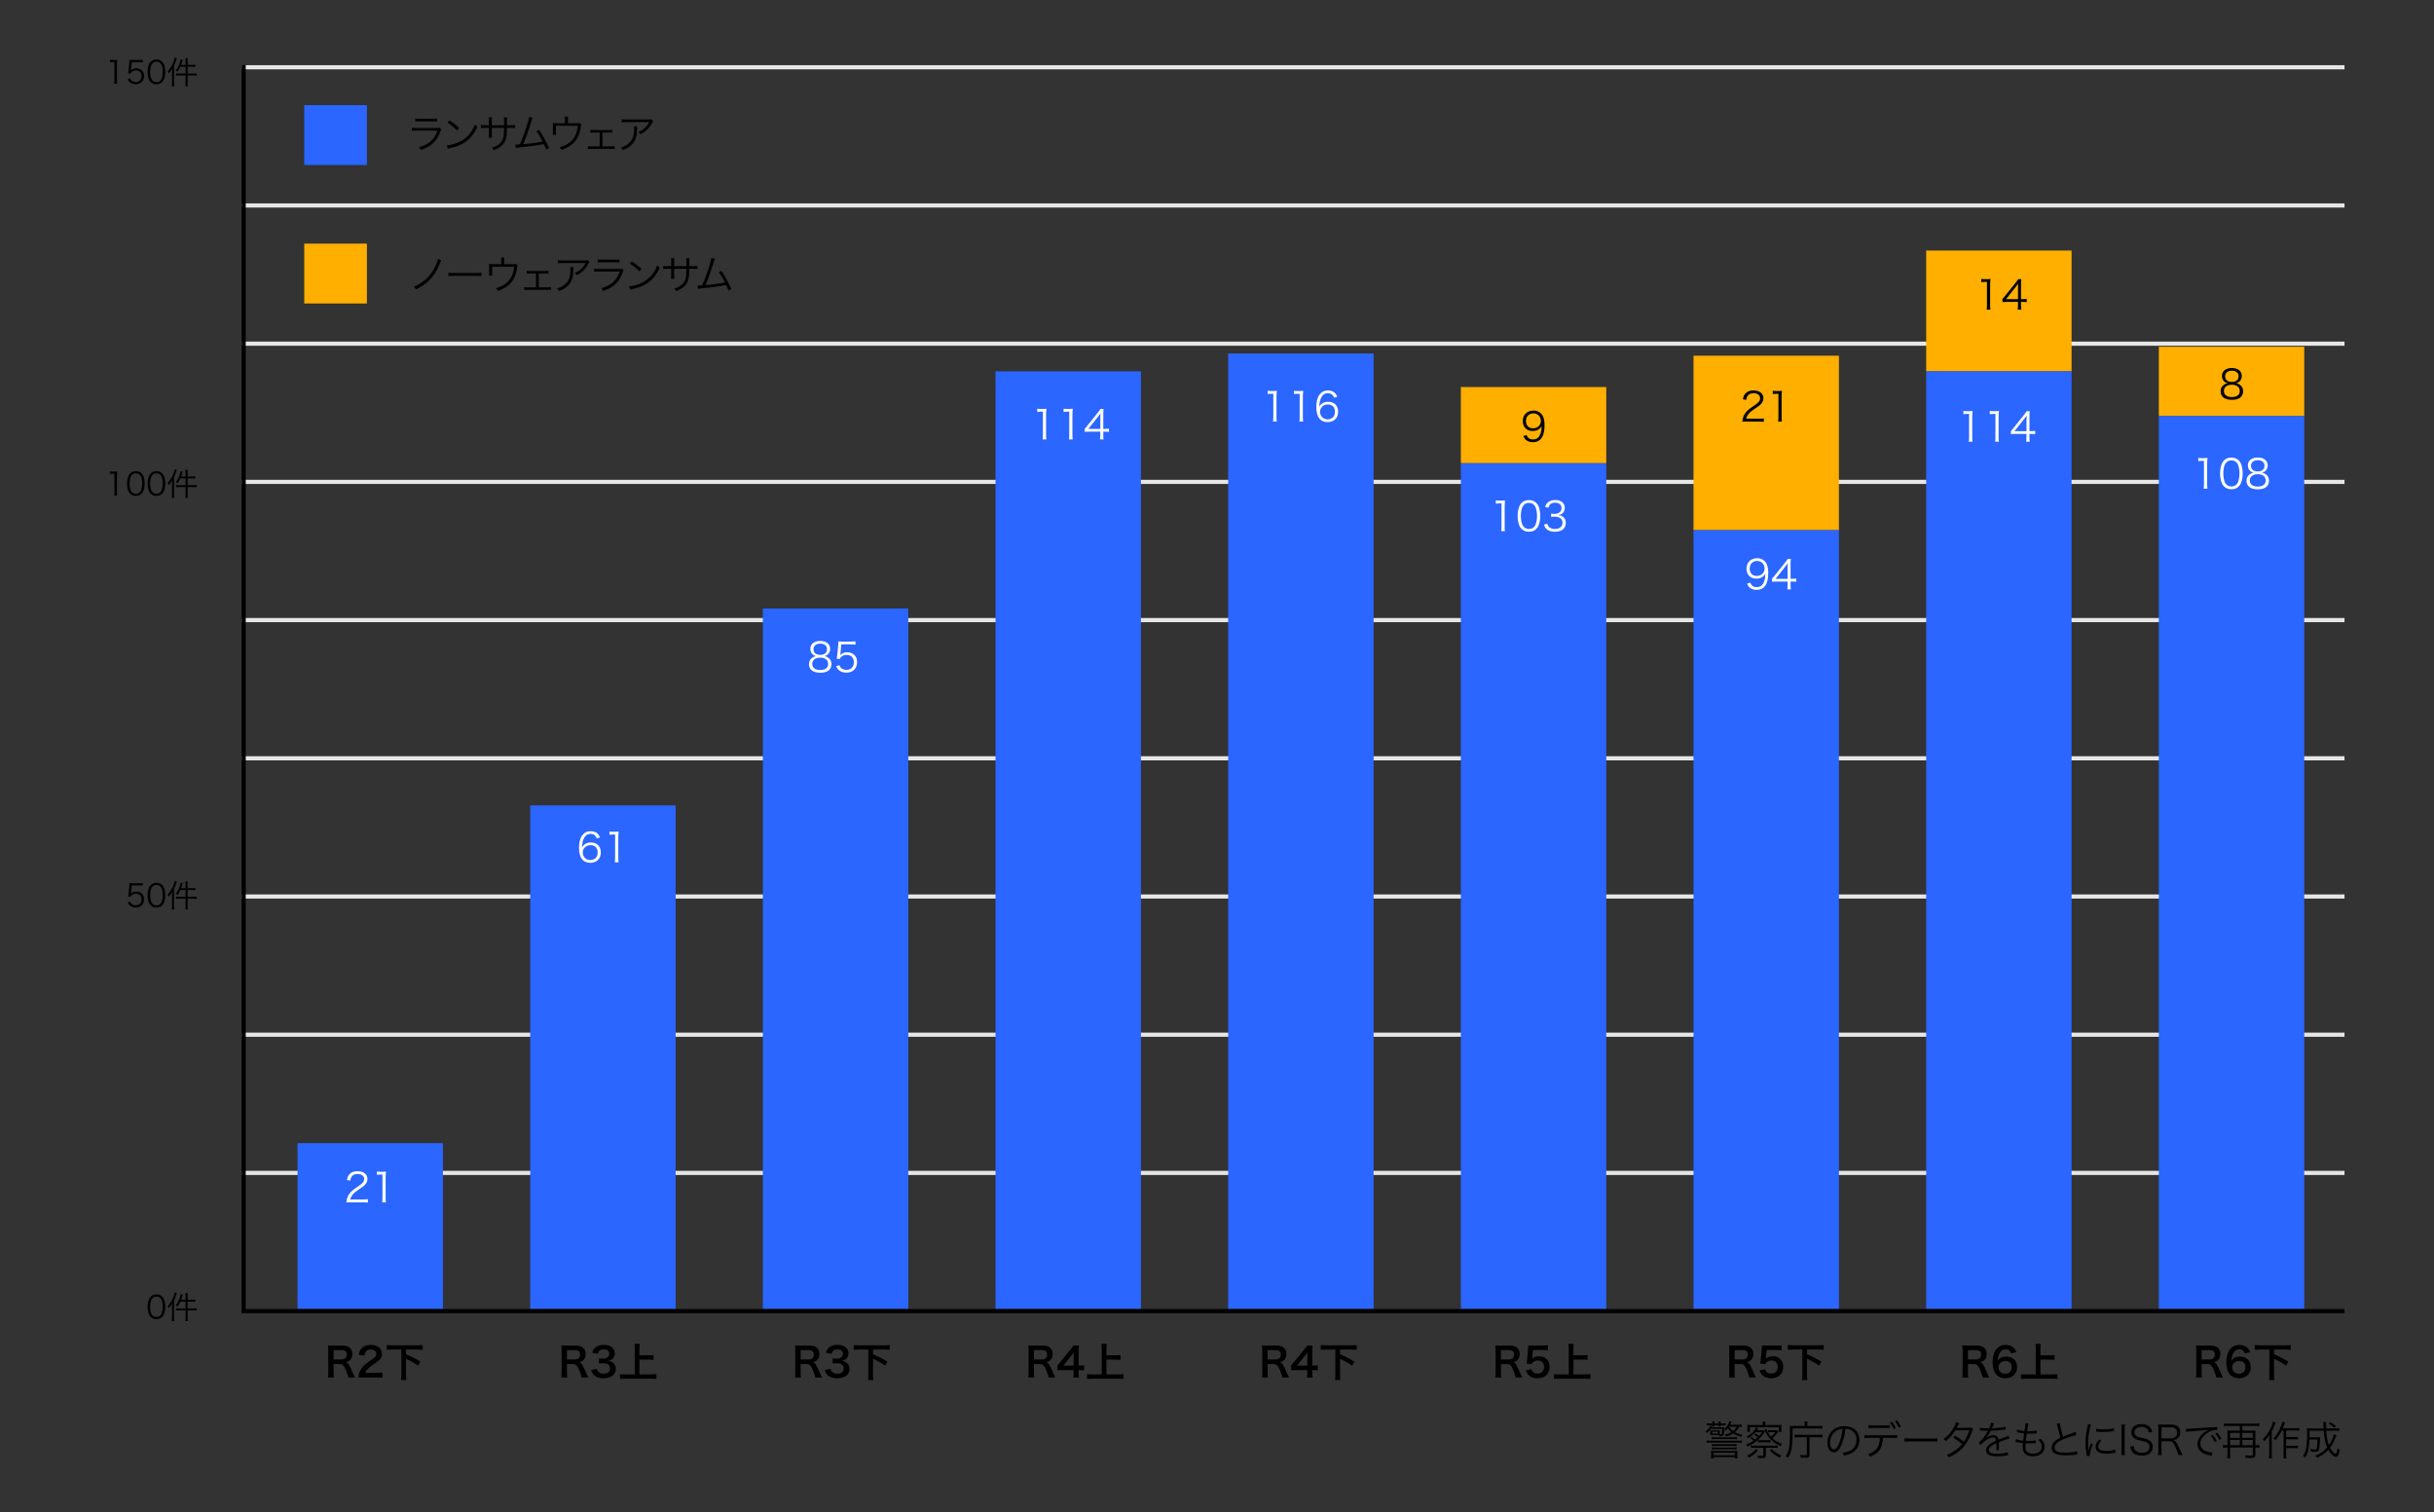 <?xml version="1.0" encoding="UTF-8"?><svg id="Layer_1" xmlns="http://www.w3.org/2000/svg" viewBox="0 0 1088 676"><rect x="0" y="0" width="1088" height="676" fill="#333333" stroke="none"/><defs><style>.cls-1{fill:#feaf00;}.cls-2{fill:#e6e6e6;}.cls-3{fill:#fff;}.cls-4{fill:#2a66ff;}</style></defs><path d="M768.715,640.74v.413c.252.018.342.018.467.018.341,0,.413-.09.503-.664.071-.484.125-1.095.144-1.776h-5.114c-.503.718-.915,1.185-1.633,1.849-.144-.233-.396-.484-.683-.718,1.113-.808,1.723-1.579,1.992-2.53l.987.197c.018-.126.018-.215.036-.467h-.844c-.682,0-1.238.019-1.669.054v-.915c.448.072.879.09,1.669.09h.844v-.144c0-.287-.019-.538-.055-.754h1.041c-.036.198-.054.449-.054.736v.161h1.83v-.161c0-.287-.018-.503-.054-.736h1.041c-.036.233-.054.449-.054.736v.161h.682c.808,0,1.238-.018,1.615-.09v.915c-.467-.035-.97-.054-1.598-.054h-.699c0,.306,0,.359.036.521h-1.006c.019-.18.019-.197.036-.521h-1.83c0,.341.018.359.036.521h-1.023l.019-.018c-.09.18-.126.251-.251.467h4.02c1.022,0,1.381-.019,1.704-.055-.036.359-.054.432-.071.772-.144,2.817-.323,3.212-1.454,3.212-.269,0-.431,0-.879-.019,0-.215-.019-.287-.072-.502h-2.853c-.377,0-.718.018-1.059.036.035-.413.035-.539.035-.79v-.61c0-.305,0-.484-.018-.753.072.054.09.071.161.071h3.876q.108-.018.216-.018c-.019.233-.019.269-.019.646v.718ZM762.865,643.898c.503.09,1.005.107,2.01.107h11.682c1.023,0,1.525-.018,2.046-.107v1.041c-.521-.09-1.059-.107-2.046-.107h-11.682c-1.005,0-1.489.018-2.01.107v-1.041ZM764.894,649.713c0-.395-.019-.771-.054-1.202.484.054.771.054,1.92.054h7.931c1.131,0,1.454,0,1.938-.054-.036.358-.054.789-.054,1.22v.861c0,.592.018.915.09,1.311h-1.202v-.593h-9.475v.593h-1.185c.071-.413.09-.754.09-1.311v-.879ZM765.145,642.392c.467.071.861.09,1.723.09h7.913c.844,0,1.257-.019,1.687-.09v.915c-.484-.054-.753-.054-1.687-.054h-7.913c-1.005,0-1.311.018-1.723.054v-.915ZM765.198,645.514c.448.054.754.072,1.669.072h7.716c.951,0,1.256-.019,1.705-.072v.879c-.484-.054-.808-.071-1.705-.071h-7.716c-.861,0-1.202.018-1.669.071v-.879ZM765.198,647.003c.413.054.754.072,1.669.072h7.716c.951,0,1.292-.019,1.705-.072v.88c-.484-.055-.808-.072-1.705-.072h-7.716c-.861,0-1.202.018-1.669.072v-.88ZM765.342,640.83h2.566v-.861h-2.566v.861ZM765.988,650.502h9.475v-1.13h-9.475v1.13ZM778.603,637.852c-.323-.054-.592-.072-1.256-.09-.448,1.005-.915,1.615-1.83,2.44,1.13.592,1.758.825,3.302,1.166-.233.287-.342.521-.484.951-1.938-.628-2.692-.951-3.607-1.525-.951.628-1.848,1.005-3.248,1.328-.215-.431-.233-.467-.556-.843,1.399-.287,2.099-.539,3.015-1.06-.683-.556-1.077-1.022-1.562-1.758-.27.358-.431.538-.915,1.076-.251-.413-.359-.521-.592-.718,1.076-1.022,1.884-2.351,2.135-3.553l.987.305c-.108.233-.108.252-.27.574-.107.27-.18.413-.341.736h3.518c.789,0,1.256-.019,1.704-.09v1.059ZM772.933,637.762c.556.897.969,1.346,1.776,1.92.808-.664,1.238-1.185,1.561-1.92h-3.337Z"/><path d="M783.084,642.355c.61.413.897.646,1.453,1.148.467-.359.718-.574,1.185-1.005-.538-.467-.879-.718-1.579-1.131l.646-.556c.628.358,1.059.664,1.543,1.059.521-.574.754-.879,1.256-1.651h-2.854c-1.04,1.131-1.92,1.849-3.373,2.71-.197-.341-.323-.484-.646-.789,1.902-1.023,2.817-1.795,3.822-3.248.18-.252.27-.396.413-.736l1.022.431c-.054.072-.251.323-.592.79h1.669c.735,0,.915-.019,1.185-.054l.646.718c-.09.107-.107.144-.431.592-.915,1.346-1.525,2.046-2.62,3.032-1.292,1.148-2.691,2.046-4.665,2.979-.18-.396-.287-.557-.628-.934,1.399-.574,2.261-1.005,3.283-1.687-.466-.467-.789-.735-1.453-1.167l.718-.502ZM785.829,648.312c-1.363,1.544-2.297,2.315-4.001,3.248-.287-.412-.467-.609-.844-.896,1.83-.844,2.691-1.508,3.894-2.907l.951.556ZM787.929,636.774c0-.448-.018-.789-.107-1.256h1.382c-.072.413-.107.771-.107,1.256v.216h5.437c.808,0,1.221-.018,1.795-.072-.054.396-.072.7-.072,1.238v.61c0,.61.019.933.072,1.31h-1.167v-2.117h-12.955v2.1h-1.167c.054-.395.072-.718.072-1.31v-.61c0-.484-.019-.825-.072-1.221.593.055,1.022.072,1.812.072h5.078v-.216ZM784.179,647.164c-.7,0-1.077.019-1.508.09v-1.13c.413.071.771.09,1.508.09h9.008c.718,0,1.041-.019,1.472-.09v1.13c-.449-.071-.79-.09-1.472-.09h-3.858v3.356c0,.574-.161.95-.484,1.076-.269.107-.951.18-1.615.18-.358,0-.969-.019-1.417-.054-.054-.449-.126-.736-.287-1.095.771.126,1.292.161,2.01.161.556,0,.664-.071.664-.431v-3.194h-4.02ZM785.829,643.684c.413.071.754.09,1.489.09h2.692c.699,0,1.022-.019,1.436-.09v1.112c-.449-.071-.736-.09-1.436-.09h-2.692c-.718,0-1.022.019-1.489.09v-1.112ZM789.598,638.73c.287,1.023,1.131,2.423,2.082,3.518.807-.7,1.273-1.202,1.884-2.063h-1.759c-.664,0-1.041.018-1.453.089v-1.022c.431.072.754.09,1.507.09h1.274c.574,0,.933-.018,1.148-.071l.664.682c-.233.287-.359.448-.574.718-.754,1.022-1.095,1.399-2.063,2.225,1.273,1.167,2.368,1.812,4.234,2.477-.269.341-.431.646-.556,1.077-2.046-.916-3.445-1.902-4.72-3.284-.844-.897-1.274-1.525-1.92-2.728-.019-.018-.162-.251-.396-.7-.107-.161-.197-.323-.341-.538l.987-.467ZM792.002,647.793c1.543,1.436,2.387,1.974,4.307,2.816-.377.359-.502.521-.754.97-1.955-1.005-2.781-1.598-4.468-3.212l.915-.574Z"/><path d="M806.693,636.613c0-.467-.035-.808-.107-1.185h1.382c-.071.306-.107.628-.107,1.185v.808h4.791c.969,0,1.472-.036,1.938-.107v1.273c-.574-.071-1.13-.09-1.956-.09h-11.322c-.036,8.398-.341,10.372-2.082,13.153-.341-.358-.556-.556-.986-.825.808-1.274,1.13-2.046,1.399-3.319.323-1.508.484-4.02.484-7.178,0-1.723-.018-2.387-.071-2.997.574.054,1.148.09,1.848.09h4.791v-.808ZM803.948,642.428c-.808,0-1.346.035-1.759.089v-1.256c.431.072.844.09,1.776.09h8.812c.825,0,1.363-.036,1.848-.107v1.292c-.502-.072-1.095-.107-1.83-.107h-3.948v7.716c0,1.22-.341,1.472-2.063,1.472-.646,0-1.22-.019-1.884-.072-.036-.502-.09-.754-.27-1.238.754.107,1.382.162,2.207.162.683,0,.808-.072.808-.503v-7.536h-3.696Z"/><path d="M823.181,645.765c-1.041,2.369-2.1,3.445-3.392,3.445-1.705,0-2.979-1.866-2.979-4.378,0-1.83.682-3.607,1.884-4.953,1.436-1.579,3.392-2.387,5.796-2.387,2.01,0,3.769.629,4.936,1.777,1.13,1.094,1.74,2.655,1.74,4.378,0,2.781-1.508,5.078-4.109,6.19-.808.342-1.489.557-2.728.826-.18-.593-.287-.771-.628-1.203,1.31-.215,2.153-.448,2.996-.843,1.975-.897,3.177-2.817,3.177-5.024,0-2.046-1.041-3.696-2.854-4.504-.664-.287-1.185-.413-2.081-.449-.27,2.494-.951,5.24-1.759,7.124ZM820.974,639.502c-1.812,1.095-2.925,3.123-2.925,5.348,0,1.723.754,3.051,1.723,3.051.754,0,1.471-.844,2.243-2.602.735-1.688,1.399-4.343,1.633-6.64-1.077.09-1.849.341-2.674.843Z"/><path d="M841.677,642.715c-.215,4.647-1.723,6.836-5.778,8.415-.232-.521-.412-.753-.843-1.166,3.714-1.238,5.114-3.158,5.258-7.249h-4.863c-1.13,0-1.507.018-2.063.089v-1.327c.592.09.951.107,2.082.107h10.497c1.148,0,1.489-.018,2.081-.107v1.327c-.556-.071-.933-.089-2.063-.089h-4.307ZM835.199,637.026c.538.107.897.125,2.063.125h5.419c.969,0,1.436-.018,2.063-.09v1.292c-.233-.018-.915-.035-2.045-.054h-5.455c-1.238,0-1.544.019-2.046.09v-1.363ZM845.715,635.519c.771.987,1.256,1.776,1.758,2.835l-.915.503c-.412-.969-1.238-2.333-1.74-2.907l.897-.431ZM847.922,634.837c.771,1.005,1.202,1.704,1.758,2.835l-.915.503c-.358-.861-1.076-2.046-1.74-2.89l.897-.448Z"/><path d="M851.255,642.912c.521.09,1.005.107,2.225.107h10.426c1.328,0,1.615-.018,2.171-.09v1.453c-.574-.054-.986-.071-2.188-.071h-10.408c-1.31,0-1.687.018-2.225.071v-1.471Z"/><path d="M875.78,636.129q-.233.341-.628,1.185c-.162.341-.342.646-.557.986q.251-.036,5.545-.09c.448-.018.771-.071,1.041-.179l.807.807c-.197.287-.215.342-.52,1.185-1.238,3.338-2.817,5.922-4.684,7.716-1.508,1.436-3.284,2.603-5.671,3.697-.287-.539-.448-.736-.879-1.113,1.525-.592,2.494-1.112,3.714-1.955,1.4-.97,2.226-1.705,3.104-2.836-1.292-1.166-2.602-2.1-4.02-2.906l.825-.916c1.525.88,2.513,1.58,3.966,2.782,1.06-1.598,1.866-3.302,2.495-5.204l-6.281.09c-1.22,1.956-2.494,3.355-4.271,4.773-.413-.467-.574-.593-1.041-.861,1.938-1.4,3.409-3.051,4.576-5.114.574-1.041.915-1.812,1.059-2.459l1.418.413Z"/><path d="M889.145,638.462c.592-1.257.808-1.885.861-2.459l1.436.251q-.161.233-.467.97c-.232.574-.466,1.059-.556,1.22q.215-.018.377-.018c2.871-.144,4.665-.359,5.652-.682l.107,1.22c-.287.019-.395.036-.718.09-1.866.251-3.75.395-5.922.467-.538,1.059-.986,1.776-1.615,2.548-.179.215-.538.628-.609.682-.126.09-.216.162-.233.18,0,.018-.019.018-.019.018v.019q.019.036.036.054.646-.503.825-.628c.826-.574,1.777-.88,2.71-.88,1.328,0,2.136.664,2.369,1.992,1.31-.521,2.332-.897,3.122-1.185.879-.305.933-.323,1.22-.521l.574,1.257c-.933.161-2.548.699-4.791,1.579.036.466.036.646.036,1.094,0,.233,0,.629-.018.987-.019.395-.019.646-.019.808,0,.251,0,.395.036.646l-1.221.018c.055-.395.108-1.489.108-2.584,0-.287,0-.323-.019-.538-2.44,1.148-3.373,1.991-3.373,3.068,0,1.185,1.112,1.704,3.643,1.704,1.776,0,3.769-.287,4.791-.699l.162,1.382c-.27.018-.359.035-.719.089-1.417.233-2.979.359-4.36.359-3.212,0-4.772-.915-4.772-2.764,0-.986.609-1.92,1.83-2.835.61-.448,1.472-.915,2.674-1.436-.144-.987-.574-1.418-1.418-1.418-1.131,0-2.548.664-4.002,1.902-.699.593-1.094,1.005-1.381,1.489l-1.005-1.005c1.237-.951,2.728-2.835,4.02-5.132l.161-.27c-.072.019-.251.036-.341.036-.287,0-1.974-.036-2.638-.054h-.287c-.162,0-.197,0-.395.018l.018-1.238c.646.126,2.01.198,3.84.198h.287Z"/><path d="M901.145,643.289c.718.322,1.849.556,3.212.717.09-.879.27-2.278.413-3.229-.844-.107-1.615-.233-2.674-.484-.233-.054-.305-.072-.557-.126l.162-1.184c.771.322,1.974.592,3.229.699.287-1.723.431-2.907.431-3.373v-.144l1.436.161c-.107.341-.161.557-.287,1.202q-.018.161-.179,1.148c-.054.395-.09.574-.18,1.077.502.018.754.018,1.041.018,1.346,0,2.476-.107,3.283-.305l-.054,1.238q-.358.035-1.256.107c-.557.054-1.095.071-1.615.071-.287,0-.592,0-1.579-.036-.287,2.064-.305,2.243-.413,3.248.683.019.934.019,1.185.019,1.292,0,2.603-.108,3.302-.287l-.035,1.202c-.18.018-.233.018-.485.036-.915.107-1.687.144-2.53.144-.448,0-.735,0-1.543-.036q0,.126-.018.358c-.036.431-.072,1.023-.072,1.328,0,.987.27,1.669.826,2.153.574.503,1.436.771,2.529.771,2.405,0,3.966-1.238,3.966-3.14,0-1.131-.556-2.136-1.704-3.123.592-.071.789-.125,1.31-.358,1.274,1.382,1.687,2.261,1.687,3.571,0,2.529-2.117,4.234-5.258,4.234-1.884,0-3.319-.646-4.02-1.795-.358-.592-.556-1.453-.556-2.476,0-.377.018-.736.071-1.185q.019-.27.036-.431c-1.076-.107-1.902-.251-2.71-.448-.287-.09-.341-.09-.556-.108l.161-1.237Z"/><path d="M920.826,636.183c.071,1.202.735,4.146,1.346,5.939,1.059-.431,1.562-.628,4.343-1.597.628-.233.789-.287,1.148-.467l.538,1.363c-1.256.27-3.822,1.095-5.401,1.741-3.068,1.22-4.396,2.404-4.396,3.894,0,1.633,1.382,2.262,4.899,2.262,2.063,0,4.073-.233,5.132-.61l.144,1.489q-.341,0-1.328.107c-1.848.18-2.709.233-3.966.233-1.776,0-3.122-.161-3.983-.484-1.472-.538-2.225-1.525-2.225-2.943,0-1.148.538-2.188,1.597-3.05.682-.557,1.238-.897,2.351-1.454-.502-1.472-.844-2.728-1.31-5.024-.162-.754-.198-.843-.306-1.13l1.418-.27Z"/><path d="M934.711,636.757c-.269.771-.484,1.651-.753,2.871-.377,1.884-.539,3.463-.539,5.616,0,1.4.036,2.459.108,3.41.251-1.203.592-2.189,1.166-3.5l.861.413c-.808,1.776-1.453,3.93-1.453,4.935v.27l-1.292.107c-.036-.287-.054-.377-.108-.718-.341-1.902-.466-3.194-.466-5.078,0-2.548.215-4.45.808-7.106.179-.843.215-1.022.251-1.436l1.417.216ZM939.287,643.971c-.897.986-1.346,1.848-1.346,2.638,0,1.328,1.131,1.974,3.445,1.974,1.633,0,3.158-.233,4.127-.628l.18,1.382c-.233.018-.27.036-.628.09-1.257.251-2.459.358-3.679.358-2.046,0-3.338-.431-4.109-1.363-.359-.449-.538-.987-.538-1.651,0-1.095.448-2.063,1.561-3.338l.987.539ZM937.008,638.659c.771.197,1.651.269,3.051.269,1.992,0,3.607-.161,4.81-.484l.089,1.274c-.035,0-.448.054-1.237.161-1.041.144-2.477.233-3.858.233-1.005,0-1.705-.054-2.871-.18l.018-1.273Z"/><path d="M949.887,636.793c-.107.592-.161,1.256-.161,2.01v9.618c0,.789.054,1.399.161,2.01h-1.704c.107-.664.144-1.112.144-2.01v-9.618c0-.897-.036-1.364-.144-2.01h1.704Z"/><path d="M960.527,640.328c-.145-.718-.287-1.077-.629-1.49-.574-.682-1.489-1.04-2.655-1.04-1.849,0-3.141.986-3.141,2.44,0,.933.503,1.597,1.562,2.027.484.197.502.197,2.566.646,2.871.609,4.02,1.704,4.02,3.786,0,2.53-1.741,3.966-4.827,3.966-2.01,0-3.499-.593-4.325-1.705-.467-.628-.664-1.185-.843-2.369l1.561-.197c.054.861.18,1.292.557,1.777.592.789,1.669,1.237,2.997,1.237,2.135,0,3.427-1.005,3.427-2.673,0-.88-.358-1.544-1.041-1.921-.592-.341-.789-.395-2.96-.879-1.131-.233-1.831-.484-2.441-.825-1.112-.628-1.668-1.579-1.668-2.836,0-2.261,1.812-3.714,4.594-3.714,1.776,0,3.158.574,3.965,1.65.413.539.593.987.79,1.902l-1.507.216Z"/><path d="M973.731,650.431c-.054-.538-.306-1.274-1.06-3.068-1.04-2.459-1.74-3.158-3.176-3.158h-3.319v4.198c0,.916.036,1.382.144,2.028h-1.669c.107-.646.144-1.131.144-2.01v-9.618c0-.771-.036-1.346-.144-2.063.628.035,1.13.054,1.956.054h3.947c2.603,0,4.038,1.22,4.038,3.445,0,1.148-.341,2.01-1.077,2.638-.521.467-.969.682-1.938.897.735.215,1.184.699,1.83,1.974.431.843.861,1.776,1.418,3.015.305.699.556,1.238.807,1.669h-1.901ZM970.43,642.966c.807,0,1.543-.287,2.027-.771.467-.449.682-1.041.682-1.812,0-1.525-.896-2.351-2.602-2.351h-4.36v4.935h4.253Z"/><path d="M977.102,638.659c.341.018.521.018.646.018.251,0,.467-.018,1.023-.054,1.005-.072,1.112-.09,3.319-.215l2.817-.18c2.207-.126,2.44-.144,3.032-.162l1.023-.035c1.543-.09,1.884-.126,2.135-.197l.107,1.327c-.717,0-1.327.072-2.01.251-1.202.306-2.458.951-3.445,1.795-1.436,1.202-2.207,2.656-2.207,4.146,0,1.507.916,2.709,2.513,3.319.879.323,2.01.574,2.691.574h.18l-.233,1.453c-.197-.035-.233-.054-.557-.107-1.776-.305-2.853-.682-3.876-1.382-1.273-.861-1.991-2.171-1.991-3.66,0-2.082,1.22-4.056,3.355-5.509.557-.377,1.022-.629,1.705-.951-1.023.18-2.064.269-3.948.395-3.571.251-5.545.431-6.19.592l-.09-1.417ZM989.106,641.333c.808.969,1.31,1.723,1.848,2.781l-.915.538c-.431-.951-1.292-2.297-1.83-2.854l.897-.466ZM991.134,640.346c.808.987,1.256,1.669,1.849,2.799l-.897.503c-.395-.844-1.131-1.992-1.83-2.817l.879-.484Z"/><path d="M995.688,641.1c0-.646-.018-1.185-.071-1.688.431.055.843.072,1.614.072h3.966v-2.1h-5.293c-.736,0-1.328.036-1.885.107v-1.238c.521.072,1.112.108,1.885.108h12.13c.771,0,1.311-.036,1.885-.108v1.238c-.557-.071-1.185-.107-1.885-.107h-5.725v2.1h4.289c.771,0,1.202-.018,1.633-.072-.054.521-.071.97-.071,1.651v4.952h.144c.754,0,1.256-.035,1.723-.107v1.221c-.503-.072-1.041-.107-1.723-.107h-.144v3.283c0,1.202-.431,1.453-2.53,1.453-.592,0-1.221-.018-1.812-.071-.054-.484-.107-.754-.27-1.185.934.126,1.669.18,2.513.18.789,0,.951-.107.951-.592v-3.068h-10.157v2.979c0,.843.036,1.382.108,1.884h-1.382c.071-.61.107-1.112.107-1.902v-2.96h-.287c-.664,0-1.166.035-1.705.107v-1.221c.467.072.987.107,1.723.107h.27v-4.916ZM1001.196,642.696v-2.207h-4.343v2.207h4.343ZM1001.196,646.016v-2.351h-4.343v2.351h4.343ZM1007.011,642.696v-2.207h-4.702v2.207h4.702ZM1007.011,646.016v-2.351h-4.702v2.351h4.702Z"/><path d="M1017.234,635.896c-.216.484-.27.646-.413,1.005-.413,1.112-.646,1.633-1.328,2.979v9.815c0,.808.036,1.562.126,2.153h-1.4c.09-.699.126-1.327.126-2.188v-5.958c0-.771.019-1.256.072-2.314-.628,1.059-1.185,1.776-2.226,2.835q-.323-.521-.754-.951c1.579-1.436,2.836-3.212,3.787-5.383.412-.934.646-1.705.753-2.405l1.257.413ZM1019.979,639.431c-.844,1.704-1.669,2.979-2.854,4.378q-.358-.484-.897-.861c1.4-1.489,2.369-2.979,3.177-4.916.431-1.059.7-1.938.754-2.549l1.256.413c-.144.323-.197.448-.359.915-.251.736-.341.969-.609,1.598h5.688c.717,0,1.112-.019,1.633-.108v1.221c-.449-.072-.88-.09-1.633-.09h-4.218v2.907h3.644c.663,0,1.076-.036,1.578-.108v1.238c-.556-.071-.969-.107-1.578-.107h-3.644v2.907h3.697c.646,0,1.076-.036,1.579-.107v1.237c-.484-.071-.951-.107-1.579-.107h-3.697v2.745c0,.88.036,1.436.126,1.885h-1.382c.072-.431.107-.934.107-1.885v-10.604h-.789Z"/><path d="M1044.45,641.548c-.054.09-.233.484-.538,1.202-1.022,2.387-1.363,3.033-2.387,4.379.557,1.13,1.005,1.704,1.812,2.387.323.251.61.412.771.412.287,0,.593-.933.808-2.584.377.377.646.593.969.79-.233,1.185-.376,1.669-.646,2.188-.287.574-.646.861-1.112.861s-1.185-.412-1.885-1.112c-.538-.521-1.022-1.185-1.489-2.01-1.472,1.562-2.907,2.603-4.971,3.571-.287-.431-.467-.61-.879-.915,2.243-.897,3.876-2.028,5.329-3.715-.825-1.92-1.346-4.468-1.525-7.465h-6.316c0,1.562-.018,2.171-.035,2.925h3.427c.646,0,.951-.018,1.346-.071q-.054.377-.125,2.01c-.107,2.027-.287,3.337-.539,3.857-.269.557-.663.718-1.668.718-.646,0-1.077-.035-1.885-.161-.035-.467-.071-.735-.215-1.166.986.215,1.525.287,2.117.287s.735-.162.861-.951c.126-.754.215-2.1.233-3.518h-3.589c-.107,2.297-.251,3.625-.574,4.953-.305,1.273-.628,2.046-1.364,3.14-.322-.377-.574-.592-.95-.807.663-.934,1.004-1.688,1.256-2.692.395-1.614.592-4.037.592-7.536,0-1.202-.018-1.489-.107-2.1.628.071,1.273.09,2.189.09h5.293c-.071-2.207-.09-2.494-.18-2.907h1.382c-.071.358-.089.79-.089,1.472,0,.322,0,.592.035,1.436h3.912c1.005,0,1.472-.019,1.92-.107v1.22c-.557-.071-1.059-.09-2.01-.09h-3.786c.126,2.566.521,4.737,1.185,6.46,1.076-1.543,2.01-3.625,2.207-4.935l1.22.484ZM1043.464,638.229c-1.005-.915-1.382-1.202-2.584-1.902l.771-.628c1.185.682,1.399.825,2.565,1.776l-.753.754Z"/><path d="M67.357,588.67c-.378-.379-.673-.812-.841-1.289-.35-.98-.532-2.087-.532-3.235,0-1.485.322-2.998.812-3.811.673-1.135,1.751-1.723,3.138-1.723,1.037,0,1.934.336,2.563.994.393.393.673.827.841,1.289.35.967.532,2.087.532,3.25,0,1.694-.364,3.193-.98,4.048-.701.98-1.682,1.471-2.97,1.471-1.037,0-1.905-.336-2.563-.994ZM68.17,580.293c-.294.322-.519.673-.631,1.022-.294.854-.434,1.808-.434,2.83,0,1.303.28,2.675.658,3.333.49.812,1.219,1.219,2.171,1.219.7,0,1.303-.224,1.723-.658.309-.322.532-.687.659-1.093.294-.868.434-1.793.434-2.829,0-1.219-.266-2.605-.63-3.264-.463-.841-1.219-1.274-2.199-1.274-.729,0-1.303.237-1.751.714Z"/><path d="M76.892,584.285c0-.574.014-1.051.056-1.681-.476.896-.812,1.373-1.484,2.171-.21-.406-.224-.448-.561-.812,1.219-1.358,2.073-2.745,2.704-4.426.266-.729.434-1.331.49-1.808l.98.294c-.07.196-.112.322-.225.631-.378,1.12-.603,1.652-1.064,2.619v7.662c0,.645.028,1.163.07,1.639h-1.051c.07-.546.084-.952.084-1.681v-4.608ZM82.957,579.453c0-.547-.028-.953-.098-1.415h1.106c-.07.448-.099.854-.099,1.415v1.568h2.045c.687,0,1.065-.028,1.43-.084v.98c-.505-.056-.981-.084-1.415-.084h-2.06v3.054h2.634c.645,0,1.022-.028,1.457-.084v.994c-.421-.056-.953-.084-1.443-.084h-2.647v3.362c0,.588.028.994.099,1.456h-1.106c.069-.476.098-.896.098-1.456v-3.362h-2.802c-.588,0-1.093.028-1.457.084v-.994c.351.056.841.084,1.457.084h2.802v-3.054h-2.339c-.435.938-.715,1.415-1.261,2.199-.211-.21-.393-.336-.799-.547.771-.98,1.247-1.849,1.695-3.081.279-.757.42-1.316.476-1.863l.967.28c-.084.238-.126.378-.252.757-.21.686-.309.952-.49,1.442h2.003v-1.568Z"/><path d="M155.716,615.754c-.036-.432-.341-1.347-.933-2.871-.97-2.477-1.598-3.141-2.979-3.141h-2.674v3.66c0,1.077.036,1.651.145,2.352h-2.674c.107-.754.144-1.238.144-2.333v-9.672c0-.951-.036-1.489-.144-2.333.753.036,1.31.054,2.297.054h4.307c2.728,0,4.288,1.364,4.288,3.732,0,1.148-.305,2.046-.915,2.674-.502.521-.969.754-1.992,1.041,1.131.358,1.472.861,3.248,5.06.144.323.593,1.292.844,1.777h-2.961ZM152.737,607.696c.664,0,1.292-.233,1.705-.646.376-.377.574-.897.574-1.579,0-1.292-.736-1.956-2.208-1.956h-3.679v4.181h3.607Z"/><path d="M162.478,615.754c-1.4,0-1.688.018-2.315.089.108-1.022.233-1.65.467-2.297.484-1.31,1.292-2.458,2.458-3.517.629-.557,1.167-.969,2.961-2.172,1.651-1.13,2.153-1.723,2.153-2.638,0-1.22-.951-1.974-2.476-1.974-1.041,0-1.831.359-2.279,1.059-.305.431-.431.826-.557,1.651l-2.565-.306c.251-1.363.574-2.1,1.237-2.871.897-1.04,2.315-1.597,4.109-1.597,3.141,0,5.078,1.507,5.078,3.966,0,1.185-.395,2.046-1.273,2.871-.503.467-.682.61-3.015,2.207-.79.557-1.687,1.31-2.136,1.795-.538.574-.754.933-1.022,1.614h5.024c1.131,0,2.027-.054,2.62-.144v2.369c-.844-.072-1.562-.107-2.71-.107h-5.76Z"/><path d="M175.285,603.246c-.896,0-1.687.036-2.404.107v-2.1c.682.072,1.454.108,2.404.108h11.27c.933,0,1.687-.036,2.404-.108v2.1c-.754-.071-1.489-.107-2.404-.107h-5.061v2.1c2.745,1.185,4.02,1.849,6.442,3.302l-1.023,1.794c-1.633-1.13-3.553-2.225-5.419-3.068v7.017c0,1.148.036,1.776.126,2.477h-2.333c.09-.683.126-1.328.126-2.477v-11.144h-4.128Z"/><path d="M260.01,615.754c-.036-.432-.341-1.347-.933-2.871-.97-2.477-1.598-3.141-2.979-3.141h-2.674v3.66c0,1.077.036,1.651.145,2.352h-2.674c.107-.754.144-1.238.144-2.333v-9.672c0-.951-.036-1.489-.144-2.333.753.036,1.31.054,2.297.054h4.307c2.728,0,4.288,1.364,4.288,3.732,0,1.148-.305,2.046-.915,2.674-.502.521-.969.754-1.992,1.041,1.131.358,1.472.861,3.248,5.06.144.323.593,1.292.844,1.777h-2.961ZM257.032,607.696c.664,0,1.292-.233,1.705-.646.376-.377.574-.897.574-1.579,0-1.292-.736-1.956-2.208-1.956h-3.679v4.181h3.607Z"/><path d="M266.79,611.859c.233.825.395,1.112.844,1.472.592.467,1.31.7,2.171.7,1.776,0,2.907-.916,2.907-2.333,0-.825-.359-1.508-1.005-1.885-.431-.251-1.274-.431-2.063-.431s-1.311.019-1.92.09v-2.225c.574.071.969.09,1.74.09,1.794,0,2.854-.826,2.854-2.207,0-1.238-.844-1.938-2.369-1.938-.879,0-1.525.197-1.956.557-.358.341-.538.646-.754,1.382l-2.565-.432c.448-1.327.861-1.955,1.704-2.565.915-.664,2.082-.987,3.518-.987,2.997,0,4.935,1.508,4.935,3.84,0,1.077-.467,2.064-1.238,2.639-.395.305-.789.448-1.74.699,1.273.197,1.938.503,2.565,1.202.593.664.861,1.418.861,2.477,0,.969-.412,1.956-1.076,2.62-.987.951-2.494,1.453-4.414,1.453-2.1,0-3.535-.538-4.559-1.704-.448-.503-.682-.97-1.005-2.01l2.566-.503Z"/><path d="M285.825,614.354h5.168c.951,0,1.759-.035,2.422-.107v2.153c-.753-.09-1.489-.126-2.386-.126h-11.396c-.843,0-1.668.036-2.476.126v-2.153c.699.072,1.453.107,2.476.107h4.092v-11.592c0-.789-.036-1.328-.126-2.063h2.351c-.089.664-.125,1.256-.125,2.063v3.068h4.217c.789,0,1.436-.036,2.082-.107v2.135c-.646-.071-1.328-.107-2.082-.107h-4.217v6.604Z"/><path d="M468.76,615.754c-.036-.432-.341-1.347-.933-2.871-.97-2.477-1.598-3.141-2.979-3.141h-2.674v3.66c0,1.077.036,1.651.145,2.352h-2.674c.107-.754.144-1.238.144-2.333v-9.672c0-.951-.036-1.489-.144-2.333.753.036,1.31.054,2.297.054h4.307c2.728,0,4.288,1.364,4.288,3.732,0,1.148-.305,2.046-.915,2.674-.502.521-.969.754-1.992,1.041,1.131.358,1.472.861,3.248,5.06.144.323.593,1.292.844,1.777h-2.961ZM465.782,607.696c.664,0,1.292-.233,1.705-.646.376-.377.574-.897.574-1.579,0-1.292-.736-1.956-2.208-1.956h-3.679v4.181h3.607Z"/><path d="M484.583,612.56c-.664-.09-1.041-.108-1.794-.126h-.646v1.274c0,.915.036,1.382.144,2.046h-2.548c.107-.629.144-1.185.144-2.082v-1.238h-4.971c-1.059,0-1.633.018-2.243.072v-2.207c.61-.664.808-.897,1.436-1.651l4.253-5.204c.789-.951,1.076-1.328,1.489-1.974h2.423c-.108,1.041-.126,1.669-.126,3.032v5.886h.628c.718,0,1.148-.035,1.812-.125v2.297ZM479.9,606.691c0-.844.019-1.418.09-2.153-.358.521-.574.808-1.22,1.597l-3.445,4.271h4.575v-3.715Z"/><path d="M494.575,614.354h5.168c.951,0,1.759-.035,2.422-.107v2.153c-.753-.09-1.489-.126-2.386-.126h-11.396c-.843,0-1.668.036-2.476.126v-2.153c.699.072,1.453.107,2.476.107h4.092v-11.592c0-.789-.036-1.328-.126-2.063h2.351c-.089.664-.125,1.256-.125,2.063v3.068h4.217c.789,0,1.436-.036,2.082-.107v2.135c-.646-.071-1.328-.107-2.082-.107h-4.217v6.604Z"/><path d="M677.51,615.754c-.036-.432-.341-1.347-.933-2.871-.97-2.477-1.598-3.141-2.979-3.141h-2.674v3.66c0,1.077.036,1.651.145,2.352h-2.674c.107-.754.144-1.238.144-2.333v-9.672c0-.951-.036-1.489-.144-2.333.753.036,1.31.054,2.297.054h4.307c2.728,0,4.288,1.364,4.288,3.732,0,1.148-.305,2.046-.915,2.674-.502.521-.969.754-1.992,1.041,1.131.358,1.472.861,3.248,5.06.144.323.593,1.292.844,1.777h-2.961ZM674.532,607.696c.664,0,1.292-.233,1.705-.646.376-.377.574-.897.574-1.579,0-1.292-.736-1.956-2.208-1.956h-3.679v4.181h3.607Z"/><path d="M684.523,612.039c.161.521.287.754.538,1.041.503.609,1.256.915,2.207.915,1.776,0,2.943-1.185,2.943-2.961,0-1.759-1.113-2.89-2.817-2.89-.88,0-1.669.287-2.226.826-.251.251-.377.412-.538.808l-2.243-.216c.18-1.273.197-1.363.233-1.866l.413-4.45c.018-.323.054-.933.071-1.83.538.036.951.054,1.902.054h4.414c1.238,0,1.687-.018,2.494-.144v2.261c-.789-.107-1.489-.144-2.476-.144h-4.217l-.287,3.141c-.019.144-.055.395-.108.754.88-.754,1.831-1.095,3.068-1.095,1.454,0,2.62.431,3.499,1.346.88.861,1.274,1.938,1.274,3.373,0,3.158-2.063,5.114-5.401,5.114-1.776,0-3.104-.502-4.091-1.561-.484-.521-.736-.951-1.131-1.956l2.477-.521Z"/><path d="M703.325,614.354h5.168c.951,0,1.759-.035,2.422-.107v2.153c-.753-.09-1.489-.126-2.386-.126h-11.396c-.843,0-1.668.036-2.476.126v-2.153c.699.072,1.453.107,2.476.107h4.092v-11.592c0-.789-.036-1.328-.126-2.063h2.351c-.089.664-.125,1.256-.125,2.063v3.068h4.217c.789,0,1.436-.036,2.082-.107v2.135c-.646-.071-1.328-.107-2.082-.107h-4.217v6.604Z"/><path d="M886.26,615.754c-.036-.432-.341-1.347-.933-2.871-.97-2.477-1.598-3.141-2.979-3.141h-2.674v3.66c0,1.077.036,1.651.145,2.352h-2.674c.107-.754.144-1.238.144-2.333v-9.672c0-.951-.036-1.489-.144-2.333.753.036,1.31.054,2.297.054h4.307c2.728,0,4.288,1.364,4.288,3.732,0,1.148-.305,2.046-.915,2.674-.502.521-.969.754-1.992,1.041,1.131.358,1.472.861,3.248,5.06.144.323.593,1.292.844,1.777h-2.961ZM883.282,607.696c.664,0,1.292-.233,1.705-.646.376-.377.574-.897.574-1.579,0-1.292-.736-1.956-2.208-1.956h-3.679v4.181h3.607Z"/><path d="M898.943,604.969c-.466-1.31-1.13-1.812-2.404-1.812s-2.207.628-2.817,1.866c-.448.934-.646,1.795-.735,3.177.969-1.311,2.027-1.795,3.84-1.795,1.83,0,3.374.79,4.163,2.136.431.699.646,1.633.646,2.691,0,2.835-2.153,4.845-5.204,4.845-1.436,0-2.764-.431-3.643-1.184-1.328-1.148-2.082-3.303-2.082-6.012,0-2.207.557-4.324,1.472-5.545,1.059-1.436,2.494-2.136,4.379-2.136,1.543,0,2.816.467,3.678,1.364.467.484.736.897,1.131,1.83l-2.423.574ZM893.344,611.231c0,1.633,1.274,2.835,3.033,2.835,1.041,0,1.956-.467,2.458-1.256.27-.413.413-1.005.413-1.633,0-1.776-1.059-2.817-2.836-2.817-1.758,0-3.068,1.22-3.068,2.871Z"/><path d="M912.075,614.354h5.168c.951,0,1.759-.035,2.422-.107v2.153c-.753-.09-1.489-.126-2.386-.126h-11.396c-.843,0-1.668.036-2.476.126v-2.153c.699.072,1.453.107,2.476.107h4.092v-11.592c0-.789-.036-1.328-.126-2.063h2.351c-.089.664-.125,1.256-.125,2.063v3.068h4.217c.789,0,1.436-.036,2.082-.107v2.135c-.646-.071-1.328-.107-2.082-.107h-4.217v6.604Z"/><path d="M364.466,615.754c-.036-.432-.341-1.347-.933-2.871-.97-2.477-1.598-3.141-2.979-3.141h-2.674v3.66c0,1.077.036,1.651.145,2.352h-2.674c.107-.754.144-1.238.144-2.333v-9.672c0-.951-.036-1.489-.144-2.333.753.036,1.31.054,2.297.054h4.307c2.728,0,4.288,1.364,4.288,3.732,0,1.148-.305,2.046-.915,2.674-.502.521-.969.754-1.992,1.041,1.131.358,1.472.861,3.248,5.06.144.323.593,1.292.844,1.777h-2.961ZM361.487,607.696c.664,0,1.292-.233,1.705-.646.376-.377.574-.897.574-1.579,0-1.292-.736-1.956-2.208-1.956h-3.679v4.181h3.607Z"/><path d="M371.245,611.859c.233.825.395,1.112.844,1.472.592.467,1.31.7,2.171.7,1.776,0,2.907-.916,2.907-2.333,0-.825-.359-1.508-1.005-1.885-.431-.251-1.274-.431-2.063-.431s-1.311.019-1.92.09v-2.225c.574.071.969.09,1.74.09,1.794,0,2.854-.826,2.854-2.207,0-1.238-.844-1.938-2.369-1.938-.879,0-1.525.197-1.956.557-.358.341-.538.646-.754,1.382l-2.565-.432c.448-1.327.861-1.955,1.704-2.565.915-.664,2.082-.987,3.518-.987,2.997,0,4.935,1.508,4.935,3.84,0,1.077-.467,2.064-1.238,2.639-.395.305-.789.448-1.74.699,1.273.197,1.938.503,2.565,1.202.593.664.861,1.418.861,2.477,0,.969-.412,1.956-1.076,2.62-.987.951-2.494,1.453-4.414,1.453-2.1,0-3.535-.538-4.559-1.704-.448-.503-.682-.97-1.005-2.01l2.566-.503Z"/><path d="M384.035,603.246c-.896,0-1.687.036-2.404.107v-2.1c.682.072,1.454.108,2.404.108h11.27c.933,0,1.687-.036,2.404-.108v2.1c-.754-.071-1.489-.107-2.404-.107h-5.061v2.1c2.745,1.185,4.02,1.849,6.442,3.302l-1.023,1.794c-1.633-1.13-3.553-2.225-5.419-3.068v7.017c0,1.148.036,1.776.126,2.477h-2.333c.09-.683.126-1.328.126-2.477v-11.144h-4.128Z"/><path d="M573.215,615.754c-.035-.432-.34-1.347-.932-2.871-.971-2.477-1.598-3.141-2.98-3.141h-2.674v3.66c0,1.077.037,1.651.145,2.352h-2.674c.107-.754.145-1.238.145-2.333v-9.672c0-.951-.037-1.489-.145-2.333.754.036,1.311.054,2.297.054h4.307c2.729,0,4.289,1.364,4.289,3.732,0,1.148-.305,2.046-.916,2.674-.502.521-.969.754-1.992,1.041,1.131.358,1.473.861,3.248,5.06.145.323.594,1.292.844,1.777h-2.961ZM570.237,607.696c.664,0,1.293-.233,1.705-.646.377-.377.574-.897.574-1.579,0-1.292-.736-1.956-2.207-1.956h-3.68v4.181h3.607Z"/><path d="M589.04,612.56c-.664-.09-1.041-.108-1.795-.126h-.646v1.274c0,.915.037,1.382.145,2.046h-2.549c.107-.629.145-1.185.145-2.082v-1.238h-4.971c-1.059,0-1.633.018-2.244.072v-2.207c.611-.664.809-.897,1.436-1.651l4.254-5.204c.789-.951,1.076-1.328,1.488-1.974h2.424c-.109,1.041-.127,1.669-.127,3.032v5.886h.629c.717,0,1.148-.035,1.812-.125v2.297ZM584.356,606.691c0-.844.018-1.418.09-2.153-.359.521-.574.808-1.221,1.597l-3.445,4.271h4.576v-3.715Z"/><path d="M592.786,603.246c-.896,0-1.688.036-2.404.107v-2.1c.682.072,1.453.108,2.404.108h11.27c.932,0,1.686-.036,2.404-.108v2.1c-.754-.071-1.49-.107-2.404-.107h-5.061v2.1c2.744,1.185,4.02,1.849,6.441,3.302l-1.023,1.794c-1.633-1.13-3.553-2.225-5.418-3.068v7.017c0,1.148.035,1.776.125,2.477h-2.332c.09-.683.125-1.328.125-2.477v-11.144h-4.127Z"/><path d="M781.966,615.754c-.036-.432-.341-1.347-.933-2.871-.97-2.477-1.598-3.141-2.979-3.141h-2.674v3.66c0,1.077.036,1.651.145,2.352h-2.674c.107-.754.144-1.238.144-2.333v-9.672c0-.951-.036-1.489-.144-2.333.753.036,1.31.054,2.297.054h4.307c2.728,0,4.288,1.364,4.288,3.732,0,1.148-.305,2.046-.915,2.674-.502.521-.969.754-1.992,1.041,1.131.358,1.472.861,3.248,5.06.144.323.593,1.292.844,1.777h-2.961ZM778.987,607.696c.664,0,1.292-.233,1.705-.646.376-.377.574-.897.574-1.579,0-1.292-.736-1.956-2.208-1.956h-3.679v4.181h3.607Z"/><path d="M788.979,612.039c.161.521.287.754.538,1.041.503.609,1.256.915,2.207.915,1.776,0,2.943-1.185,2.943-2.961,0-1.759-1.113-2.89-2.817-2.89-.88,0-1.669.287-2.226.826-.251.251-.377.412-.538.808l-2.243-.216c.18-1.273.197-1.363.233-1.866l.413-4.45c.018-.323.054-.933.071-1.83.538.036.951.054,1.902.054h4.414c1.238,0,1.687-.018,2.494-.144v2.261c-.789-.107-1.489-.144-2.476-.144h-4.217l-.287,3.141c-.019.144-.055.395-.108.754.88-.754,1.831-1.095,3.068-1.095,1.454,0,2.62.431,3.499,1.346.88.861,1.274,1.938,1.274,3.373,0,3.158-2.063,5.114-5.401,5.114-1.776,0-3.104-.502-4.091-1.561-.484-.521-.736-.951-1.131-1.956l2.477-.521Z"/><path d="M801.535,603.246c-.896,0-1.687.036-2.404.107v-2.1c.682.072,1.454.108,2.404.108h11.27c.933,0,1.687-.036,2.404-.108v2.1c-.754-.071-1.489-.107-2.404-.107h-5.061v2.1c2.745,1.185,4.02,1.849,6.442,3.302l-1.023,1.794c-1.633-1.13-3.553-2.225-5.419-3.068v7.017c0,1.148.036,1.776.126,2.477h-2.333c.09-.683.126-1.328.126-2.477v-11.144h-4.128Z"/><path d="M990.716,615.754c-.036-.432-.341-1.347-.933-2.871-.97-2.477-1.598-3.141-2.979-3.141h-2.674v3.66c0,1.077.036,1.651.145,2.352h-2.674c.107-.754.144-1.238.144-2.333v-9.672c0-.951-.036-1.489-.144-2.333.753.036,1.31.054,2.297.054h4.307c2.728,0,4.288,1.364,4.288,3.732,0,1.148-.305,2.046-.915,2.674-.502.521-.969.754-1.992,1.041,1.131.358,1.472.861,3.248,5.06.144.323.593,1.292.844,1.777h-2.961ZM987.737,607.696c.664,0,1.292-.233,1.705-.646.376-.377.574-.897.574-1.579,0-1.292-.736-1.956-2.208-1.956h-3.679v4.181h3.607Z"/><path d="M1003.398,604.969c-.466-1.31-1.13-1.812-2.404-1.812s-2.207.628-2.817,1.866c-.448.934-.646,1.795-.735,3.177.969-1.311,2.027-1.795,3.84-1.795,1.83,0,3.374.79,4.163,2.136.431.699.646,1.633.646,2.691,0,2.835-2.153,4.845-5.204,4.845-1.436,0-2.764-.431-3.643-1.184-1.328-1.148-2.082-3.303-2.082-6.012,0-2.207.557-4.324,1.472-5.545,1.059-1.436,2.494-2.136,4.379-2.136,1.543,0,2.816.467,3.678,1.364.467.484.736.897,1.131,1.83l-2.423.574ZM997.8,611.231c0,1.633,1.274,2.835,3.033,2.835,1.041,0,1.956-.467,2.458-1.256.27-.413.413-1.005.413-1.633,0-1.776-1.059-2.817-2.836-2.817-1.758,0-3.068,1.22-3.068,2.871Z"/><path d="M1010.285,603.246c-.896,0-1.687.036-2.404.107v-2.1c.682.072,1.454.108,2.404.108h11.27c.933,0,1.687-.036,2.404-.108v2.1c-.754-.071-1.489-.107-2.404-.107h-5.061v2.1c2.745,1.185,4.02,1.849,6.442,3.302l-1.023,1.794c-1.633-1.13-3.553-2.225-5.419-3.068v7.017c0,1.148.036,1.776.126,2.477h-2.333c.09-.683.126-1.328.126-2.477v-11.144h-4.128Z"/><path d="M58.595,398.87q-.028.253-.112.631c.672-.645,1.484-.967,2.451-.967,1.022,0,1.891.336,2.521.952.63.603.938,1.43.938,2.466,0,2.255-1.471,3.698-3.782,3.698-1.093,0-2.003-.322-2.676-.953-.35-.35-.546-.644-.882-1.316l1.148-.336c.14.392.238.574.448.812.477.532,1.177.826,1.989.826,1.568,0,2.619-1.064,2.619-2.676,0-1.54-.967-2.549-2.451-2.549-.715,0-1.331.196-1.835.588-.336.267-.49.463-.645.841l-1.051-.099c.112-.546.154-.84.21-1.442l.309-3.166c.028-.406.042-.574.042-.84,0-.196,0-.252-.028-.603.435.056.658.07,1.485.07h2.886c.756,0,1.078-.028,1.639-.112v1.19c-.532-.084-.98-.112-1.639-.112h-3.292l-.294,3.096Z"/><path d="M67.358,404.67c-.378-.379-.673-.812-.841-1.289-.35-.98-.532-2.087-.532-3.235,0-1.485.322-2.998.812-3.811.673-1.135,1.751-1.723,3.138-1.723,1.037,0,1.934.336,2.563.994.393.393.672.827.841,1.289.35.967.532,2.087.532,3.25,0,1.694-.364,3.193-.98,4.048-.701.98-1.682,1.471-2.97,1.471-1.037,0-1.905-.336-2.563-.994ZM68.171,396.293c-.294.322-.519.673-.631,1.022-.294.854-.434,1.808-.434,2.83,0,1.303.28,2.675.658,3.333.49.812,1.219,1.219,2.171,1.219.7,0,1.303-.224,1.723-.658.309-.322.532-.687.659-1.093.294-.868.434-1.793.434-2.829,0-1.219-.266-2.605-.63-3.264-.463-.841-1.219-1.274-2.199-1.274-.729,0-1.303.237-1.751.714Z"/><path d="M76.892,400.285c0-.574.014-1.051.056-1.681-.476.896-.812,1.373-1.484,2.171-.21-.406-.224-.448-.561-.812,1.219-1.358,2.073-2.745,2.704-4.426.266-.729.434-1.331.49-1.808l.98.294c-.07.196-.112.322-.225.631-.378,1.12-.603,1.652-1.064,2.619v7.662c0,.645.028,1.163.07,1.639h-1.051c.07-.546.084-.952.084-1.681v-4.608ZM82.957,395.453c0-.547-.028-.953-.098-1.415h1.106c-.07.448-.099.854-.099,1.415v1.568h2.045c.687,0,1.065-.028,1.43-.084v.98c-.505-.056-.981-.084-1.415-.084h-2.06v3.054h2.634c.645,0,1.022-.028,1.457-.084v.994c-.421-.056-.953-.084-1.443-.084h-2.647v3.362c0,.588.028.994.099,1.456h-1.106c.069-.476.098-.896.098-1.456v-3.362h-2.802c-.588,0-1.093.028-1.457.084v-.994c.351.056.841.084,1.457.084h2.802v-3.054h-2.339c-.435.938-.715,1.415-1.261,2.199-.211-.21-.393-.336-.799-.547.771-.98,1.247-1.849,1.695-3.081.279-.757.42-1.316.476-1.863l.967.28c-.084.238-.126.378-.252.757-.21.686-.309.952-.49,1.442h2.003v-1.568Z"/><path d="M49.186,210.738c.364.056.631.07,1.163.07h.883c.476,0,.7-.015,1.162-.07-.084.854-.126,1.568-.126,2.325v6.808c0,.658.028,1.064.112,1.583h-1.331c.084-.49.112-.938.112-1.583v-8.11h-.757c-.448,0-.812.028-1.219.084v-1.106Z"/><path d="M58.16,220.67c-.378-.379-.673-.812-.841-1.289-.35-.98-.532-2.087-.532-3.235,0-1.485.322-2.998.812-3.811.673-1.135,1.751-1.723,3.138-1.723,1.037,0,1.934.336,2.563.994.393.393.672.827.841,1.289.35.967.532,2.087.532,3.25,0,1.694-.364,3.193-.98,4.048-.701.98-1.682,1.471-2.97,1.471-1.037,0-1.905-.336-2.563-.994ZM58.973,212.293c-.294.322-.519.673-.631,1.022-.294.854-.434,1.808-.434,2.83,0,1.303.28,2.675.658,3.333.49.812,1.219,1.219,2.171,1.219.7,0,1.303-.224,1.723-.658.309-.322.532-.687.659-1.093.294-.868.434-1.793.434-2.829,0-1.219-.266-2.605-.63-3.264-.463-.841-1.219-1.274-2.199-1.274-.729,0-1.303.237-1.751.714Z"/><path d="M67.357,220.67c-.378-.379-.673-.812-.841-1.289-.35-.98-.532-2.087-.532-3.235,0-1.485.322-2.998.812-3.811.673-1.135,1.751-1.723,3.138-1.723,1.037,0,1.934.336,2.563.994.393.393.672.827.841,1.289.35.967.532,2.087.532,3.25,0,1.694-.364,3.193-.98,4.048-.701.98-1.682,1.471-2.97,1.471-1.037,0-1.905-.336-2.563-.994ZM68.17,212.293c-.294.322-.519.673-.631,1.022-.294.854-.434,1.808-.434,2.83,0,1.303.28,2.675.658,3.333.49.812,1.219,1.219,2.171,1.219.7,0,1.303-.224,1.723-.658.309-.322.532-.687.659-1.093.294-.868.434-1.793.434-2.829,0-1.219-.266-2.605-.63-3.264-.463-.841-1.219-1.274-2.199-1.274-.729,0-1.303.237-1.751.714Z"/><path d="M76.892,216.285c0-.574.014-1.051.056-1.681-.476.896-.812,1.373-1.484,2.171-.21-.406-.224-.448-.561-.812,1.219-1.358,2.073-2.745,2.704-4.426.266-.729.434-1.331.49-1.808l.98.294c-.07.196-.112.322-.225.631-.378,1.12-.603,1.652-1.064,2.619v7.662c0,.645.028,1.163.07,1.639h-1.051c.07-.546.084-.952.084-1.681v-4.608ZM82.957,211.453c0-.547-.028-.953-.098-1.415h1.106c-.07.448-.099.854-.099,1.415v1.568h2.045c.687,0,1.065-.028,1.43-.084v.98c-.505-.056-.981-.084-1.415-.084h-2.06v3.054h2.634c.645,0,1.022-.028,1.457-.084v.994c-.421-.056-.953-.084-1.443-.084h-2.647v3.362c0,.588.028.994.099,1.456h-1.106c.069-.476.098-.896.098-1.456v-3.362h-2.802c-.588,0-1.093.028-1.457.084v-.994c.351.056.841.084,1.457.084h2.802v-3.054h-2.339c-.435.938-.715,1.415-1.261,2.199-.211-.21-.393-.336-.799-.547.771-.98,1.247-1.849,1.695-3.081.279-.757.42-1.316.476-1.863l.967.28c-.084.238-.126.378-.252.757-.21.686-.309.952-.49,1.442h2.003v-1.568Z"/><path d="M49.186,26.738c.364.056.631.07,1.163.07h.883c.476,0,.7-.015,1.162-.07-.084.854-.126,1.568-.126,2.325v6.808c0,.658.028,1.064.112,1.583h-1.331c.084-.49.112-.938.112-1.583v-8.11h-.757c-.448,0-.812.028-1.219.084v-1.106Z"/><path d="M58.594,30.87q-.027.253-.111.631c.672-.645,1.484-.967,2.451-.967,1.022,0,1.891.336,2.521.952.63.603.938,1.43.938,2.466,0,2.255-1.471,3.698-3.782,3.698-1.093,0-2.003-.322-2.676-.953-.35-.35-.546-.644-.882-1.316l1.148-.336c.14.392.238.574.448.812.477.532,1.177.826,1.989.826,1.568,0,2.619-1.064,2.619-2.676,0-1.54-.967-2.549-2.451-2.549-.715,0-1.331.196-1.835.588-.336.267-.49.463-.645.841l-1.051-.099c.112-.546.154-.84.21-1.442l.309-3.166c.028-.406.042-.574.042-.84,0-.196,0-.252-.028-.603.435.056.658.07,1.485.07h2.885c.757,0,1.079-.028,1.64-.112v1.19c-.532-.084-.98-.112-1.64-.112h-3.291l-.295,3.096Z"/><path d="M67.357,36.67c-.378-.379-.673-.812-.841-1.289-.35-.98-.532-2.087-.532-3.235,0-1.485.322-2.998.812-3.811.673-1.135,1.751-1.723,3.138-1.723,1.037,0,1.934.336,2.563.994.393.393.672.827.841,1.289.35.967.532,2.087.532,3.25,0,1.694-.364,3.193-.98,4.048-.701.98-1.682,1.471-2.97,1.471-1.037,0-1.905-.336-2.563-.994ZM68.17,28.293c-.294.322-.519.673-.631,1.022-.294.854-.434,1.808-.434,2.83,0,1.303.28,2.675.658,3.333.49.812,1.219,1.219,2.171,1.219.7,0,1.303-.224,1.723-.658.309-.322.532-.687.659-1.093.294-.868.434-1.793.434-2.829,0-1.219-.266-2.605-.63-3.264-.463-.841-1.219-1.274-2.199-1.274-.729,0-1.303.237-1.751.714Z"/><path d="M76.892,32.285c0-.574.014-1.051.056-1.681-.476.896-.812,1.373-1.484,2.171-.21-.406-.224-.448-.561-.812,1.219-1.358,2.073-2.745,2.704-4.426.266-.729.434-1.331.49-1.808l.98.294c-.07.196-.112.322-.225.631-.378,1.12-.603,1.652-1.064,2.619v7.662c0,.645.028,1.163.07,1.639h-1.051c.07-.546.084-.952.084-1.681v-4.608ZM82.957,27.453c0-.547-.028-.953-.098-1.415h1.106c-.07.448-.099.854-.099,1.415v1.568h2.045c.687,0,1.065-.028,1.43-.084v.98c-.505-.056-.981-.084-1.415-.084h-2.06v3.054h2.634c.645,0,1.022-.028,1.457-.084v.994c-.421-.056-.953-.084-1.443-.084h-2.647v3.362c0,.588.028.994.099,1.456h-1.106c.069-.476.098-.896.098-1.456v-3.362h-2.802c-.588,0-1.093.028-1.457.084v-.994c.351.056.841.084,1.457.084h2.802v-3.054h-2.339c-.435.938-.715,1.415-1.261,2.199-.211-.21-.393-.336-.799-.547.771-.98,1.247-1.849,1.695-3.081.279-.757.42-1.316.476-1.863l.967.28c-.084.238-.126.378-.252.757-.21.686-.309.952-.49,1.442h2.003v-1.568Z"/><path d="M184.1,57.117c.646.09,1.022.107,2.1.107h9.205c.664,0,.861-.018,1.166-.125l.664.771c-.161.251-.197.341-.502,1.131-1.525,4.181-4.002,6.478-8.649,8.039-.216-.521-.341-.719-.771-1.238,2.404-.683,3.983-1.49,5.329-2.728,1.274-1.167,2.082-2.495,2.907-4.702h-9.367c-.951,0-1.472.019-2.081.09v-1.346ZM185.643,52.954c.521.107.879.126,1.884.126h5.994c1.005,0,1.363-.019,1.884-.126v1.382c-.484-.072-.915-.09-1.866-.09h-6.029c-.951,0-1.382.018-1.866.09v-1.382Z"/><path d="M199.761,64.977c1.399-.054,3.553-.609,5.222-1.381,3.463-1.544,5.868-4.182,7.321-7.985.413.556.592.718,1.095,1.059-1.436,3.122-3.104,5.222-5.473,6.854-1.849,1.256-3.697,1.992-6.693,2.674-.484.107-.629.144-1.077.287l-.395-1.508ZM200.909,53.852c1.92,1.22,3.032,2.1,4.324,3.373l-.933,1.113c-1.292-1.4-2.71-2.566-4.271-3.518l.88-.969Z"/><path d="M225.328,55.986v-1.74c0-1.273,0-1.418-.055-1.812h1.4q-.055.467-.072,1.669v1.884h1.543c1.059,0,1.454-.018,2.1-.107v1.364c-.609-.072-1.13-.09-2.081-.09h-1.579c-.036,3.643-.216,4.791-.88,6.083-.628,1.185-1.633,2.207-2.925,2.961-.628.341-1.095.557-2.081.915-.233-.503-.377-.7-.808-1.131,1.561-.448,2.477-.915,3.428-1.758,1.256-1.131,1.758-2.315,1.92-4.486.035-.574.054-1.131.071-2.584h-5.455v2.997c0,.771.019,1.004.072,1.453h-1.454c.054-.395.072-.736.072-1.508v-2.942h-1.508c-.951,0-1.471.018-2.081.09v-1.364c.646.09,1.04.107,2.1.107h1.489v-2.063c0-.771-.019-1.095-.072-1.507h1.454c-.072.484-.072.628-.072,1.453v2.117h5.474Z"/><path d="M238.082,52.649c-.18.341-.306.699-.485,1.292-1.31,4.307-2.53,7.752-3.732,10.497,2.387-.161,6.604-.718,8.722-1.13-.951-1.885-1.885-3.428-2.764-4.648l1.112-.609c1.436,1.974,3.23,5.222,4.468,8.11l-1.256.682c-.395-1.022-.646-1.597-1.059-2.422-3.015.592-6.586,1.076-11.035,1.489-.683.054-1.185.125-1.525.197l-.18-1.489q.412.018.502.018c.126,0,1.113-.054,1.525-.09,1.113-2.512,1.83-4.414,2.71-7.105.879-2.71,1.274-4.146,1.417-5.168l1.58.377Z"/><path d="M257.638,55.09c1.112,0,1.184,0,1.507-.107l.736.699q-.162.287-.396,1.812c-.431,2.71-1.525,4.917-3.248,6.55-1.363,1.274-3.104,2.261-5.257,2.979-.252-.538-.359-.718-.826-1.22,1.705-.449,2.764-.934,3.966-1.741,2.513-1.74,3.822-4.198,4.163-7.842h-9.798v2.692c0,.574.019.986.054,1.327h-1.471c.035-.305.071-.879.071-1.346v-2.422c0-.557-.018-1.023-.071-1.454.556.054.969.072,1.65.072h3.805v-1.812c0-.521-.019-.718-.09-1.148h1.507c-.054.341-.089.699-.089,1.131v1.83h3.786Z"/><path d="M269.297,65.443h3.841c.843,0,1.166-.018,1.614-.09v1.256c-.431-.054-.896-.071-1.633-.071h-8.685c-.771,0-1.202.018-1.633.071v-1.273c.466.09.753.107,1.614.107h3.643v-6.209h-2.565c-.79,0-1.185.019-1.597.072v-1.256c.448.071.879.107,1.597.107h6.55c.735,0,1.166-.036,1.597-.107v1.256c-.484-.072-.628-.072-1.579-.072h-2.764v6.209Z"/><path d="M284.833,56.418q-.054.322-.072,1.256c-.054,2.996-.556,4.773-1.776,6.316-1.095,1.382-2.422,2.278-4.594,3.104-.269-.574-.395-.754-.825-1.202,1.453-.432,2.351-.88,3.284-1.651,1.901-1.525,2.602-3.355,2.602-6.854,0-.503-.018-.628-.072-.969h1.454ZM291.921,54.156c-.18.233-.216.287-.431.718-1.238,2.405-2.907,4.038-5.24,5.114-.269-.448-.412-.61-.879-1.022,1.256-.484,1.992-.915,2.835-1.705.826-.771,1.489-1.65,2.01-2.674h-10.192c-.986,0-1.453.019-2.117.09v-1.382c.61.09,1.112.126,2.136.126h9.636q1.202,0,1.525-.126l.718.861Z"/><path d="M197.23,116.313q-.145.269-.449,1.04c-1.22,3.087-2.458,5.24-4.091,7.07-1.759,2.01-3.769,3.463-6.766,4.971-.287-.557-.431-.754-.915-1.256,4.056-1.723,6.783-4.092,8.847-7.734.951-1.687,1.723-3.57,1.884-4.594l1.49.503Z"/><path d="M200.401,121.912c.521.09,1.005.107,2.225.107h10.426c1.328,0,1.615-.018,2.171-.09v1.453c-.574-.054-.986-.071-2.188-.071h-10.408c-1.31,0-1.687.018-2.225.071v-1.471Z"/><path d="M229.162,118.09c1.112,0,1.184,0,1.507-.107l.735.699q-.161.287-.395,1.812c-.431,2.71-1.525,4.917-3.248,6.55-1.363,1.274-3.104,2.261-5.258,2.979-.251-.538-.358-.718-.825-1.22,1.705-.449,2.764-.934,3.966-1.741,2.513-1.74,3.822-4.198,4.163-7.842h-9.798v2.692c0,.574.019.986.055,1.327h-1.472c.036-.305.071-.879.071-1.346v-2.422c0-.557-.018-1.023-.071-1.454.556.054.969.072,1.65.072h3.805v-1.812c0-.521-.019-.718-.09-1.148h1.507c-.054.341-.09.699-.09,1.131v1.83h3.787Z"/><path d="M240.821,128.443h3.841c.843,0,1.166-.018,1.614-.09v1.256c-.431-.054-.896-.071-1.633-.071h-8.685c-.771,0-1.202.018-1.633.071v-1.273c.466.09.753.107,1.614.107h3.644v-6.209h-2.566c-.79,0-1.185.019-1.598.072v-1.256c.449.071.88.107,1.598.107h6.55c.735,0,1.166-.036,1.597-.107v1.256c-.484-.072-.628-.072-1.579-.072h-2.764v6.209Z"/><path d="M256.357,119.418q-.054.322-.072,1.256c-.054,2.996-.556,4.773-1.776,6.316-1.095,1.382-2.422,2.278-4.594,3.104-.269-.574-.395-.754-.825-1.202,1.453-.432,2.351-.88,3.284-1.651,1.901-1.525,2.602-3.355,2.602-6.854,0-.503-.018-.628-.071-.969h1.453ZM263.445,117.156c-.18.233-.215.287-.431.718-1.238,2.405-2.907,4.038-5.239,5.114-.27-.448-.413-.61-.88-1.022,1.256-.484,1.992-.915,2.835-1.705.826-.771,1.49-1.65,2.01-2.674h-10.192c-.986,0-1.453.019-2.117.09v-1.382c.61.09,1.112.126,2.136.126h9.636q1.202,0,1.525-.126l.718.861Z"/><path d="M265.595,120.117c.646.09,1.022.107,2.1.107h9.205c.664,0,.861-.018,1.166-.125l.664.771c-.161.251-.197.341-.502,1.131-1.525,4.181-4.002,6.478-8.649,8.039-.215-.521-.341-.719-.771-1.238,2.404-.683,3.983-1.49,5.329-2.728,1.274-1.167,2.082-2.495,2.907-4.702h-9.367c-.951,0-1.471.019-2.081.09v-1.346ZM267.138,115.954c.521.107.879.126,1.884.126h5.994c1.005,0,1.363-.019,1.884-.126v1.382c-.484-.072-.915-.09-1.866-.09h-6.029c-.951,0-1.382.018-1.866.09v-1.382Z"/><path d="M281.256,127.977c1.399-.054,3.553-.609,5.222-1.381,3.463-1.544,5.868-4.182,7.321-7.985.413.556.592.718,1.095,1.059-1.436,3.122-3.104,5.222-5.474,6.854-1.848,1.256-3.696,1.992-6.692,2.674-.485.107-.628.144-1.077.287l-.395-1.508ZM282.404,116.852c1.92,1.22,3.032,2.1,4.324,3.373l-.933,1.113c-1.292-1.4-2.71-2.566-4.271-3.518l.879-.969Z"/><path d="M306.822,118.986v-1.74c0-1.273,0-1.418-.054-1.812h1.4q-.054.467-.072,1.669v1.884h1.543c1.06,0,1.454-.018,2.1-.107v1.364c-.61-.072-1.13-.09-2.081-.09h-1.579c-.036,3.643-.216,4.791-.88,6.083-.628,1.185-1.633,2.207-2.925,2.961-.628.341-1.095.557-2.081.915-.233-.503-.377-.7-.808-1.131,1.562-.448,2.477-.915,3.427-1.758,1.257-1.131,1.759-2.315,1.921-4.486.035-.574.054-1.131.071-2.584h-5.455v2.997c0,.771.018,1.004.072,1.453h-1.454c.054-.395.072-.736.072-1.508v-2.942h-1.508c-.951,0-1.472.018-2.081.09v-1.364c.646.09,1.041.107,2.1.107h1.489v-2.063c0-.771-.019-1.095-.072-1.507h1.454c-.072.484-.072.628-.072,1.453v2.117h5.473Z"/><path d="M319.578,115.649c-.18.341-.306.699-.485,1.292-1.31,4.307-2.53,7.752-3.732,10.497,2.387-.161,6.604-.718,8.722-1.13-.951-1.885-1.885-3.428-2.764-4.648l1.112-.609c1.436,1.974,3.23,5.222,4.468,8.11l-1.256.682c-.395-1.022-.646-1.597-1.059-2.422-3.015.592-6.586,1.076-11.035,1.489-.683.054-1.185.125-1.525.197l-.18-1.489q.412.018.502.018c.126,0,1.113-.054,1.525-.09,1.113-2.512,1.83-4.414,2.71-7.105.879-2.71,1.274-4.146,1.417-5.168l1.58.377Z"/><rect class="cls-2" x="577.068" y="-439.932" width="1.863" height="940" transform="translate(547.932 608.068) rotate(-90)"/><rect class="cls-2" x="577.068" y="-378.154" width="1.863" height="940" transform="translate(486.154 669.846) rotate(-90)"/><rect class="cls-2" x="577.068" y="-316.376" width="1.863" height="940" transform="translate(424.376 731.624) rotate(-90)"/><rect class="cls-2" x="577.068" y="-254.598" width="1.863" height="940" transform="translate(362.598 793.402) rotate(-90)"/><rect class="cls-2" x="577.068" y="-192.82" width="1.863" height="940" transform="translate(300.82 855.18) rotate(-90)"/><rect class="cls-2" x="577.068" y="-131.043" width="1.863" height="940" transform="translate(239.043 916.957) rotate(-90)"/><rect class="cls-2" x="577.068" y="-69.265" width="1.863" height="940" transform="translate(177.265 978.735) rotate(-90)"/><rect class="cls-2" x="577.068" y="-7.487" width="1.863" height="940" transform="translate(115.487 1040.513) rotate(-90)"/><rect class="cls-2" x="577.068" y="54.291" width="1.863" height="940" transform="translate(53.709 1102.291) rotate(-90)"/><rect x="108" y="29" width="1.84" height="557.068"/><rect x="577.068" y="116.068" width="1.863" height="940" transform="translate(-8.068 1164.068) rotate(-90)"/><rect class="cls-4" x="128.5" y="515.5" width="74" height="65" transform="translate(-382.5 713.5) rotate(-90)"/><rect class="cls-4" x="157" y="440" width="225" height="65" transform="translate(-203 742) rotate(-90)"/><rect class="cls-4" x="217" y="396" width="313" height="65" transform="translate(-55 802) rotate(-90)"/><rect class="cls-4" x="268" y="343" width="419" height="65" transform="translate(102 853) rotate(-90)"/><rect class="cls-4" x="368" y="339" width="427" height="65" transform="translate(210 953) rotate(-90)"/><rect class="cls-4" x="496.5" y="363.5" width="378" height="65" transform="translate(289.5 1081.5) rotate(-90)"/><rect class="cls-1" x="668.5" y="157.5" width="34" height="65" transform="translate(495.5 875.5) rotate(-90)"/><rect class="cls-4" x="136.622" y="46.378" width="26.756" height="28" transform="translate(89.622 210.378) rotate(-90)"/><rect class="cls-1" x="136.622" y="108.28" width="26.756" height="28" transform="translate(27.72 272.28) rotate(-90)"/><rect class="cls-1" x="750.5" y="165.5" width="78" height="65" transform="translate(591.5 987.5) rotate(-90)"/><rect class="cls-1" x="866.5" y="106.5" width="54" height="65" transform="translate(754.5 1032.5) rotate(-90)"/><rect class="cls-1" x="982" y="138" width="31" height="65" transform="translate(827 1168) rotate(-90)"/><rect class="cls-4" x="615.5" y="378.5" width="348" height="65" transform="translate(378.5 1200.5) rotate(-90)"/><rect class="cls-4" x="684" y="343" width="419" height="65" transform="translate(518 1269) rotate(-90)"/><rect class="cls-4" x="798" y="353" width="399" height="65" transform="translate(612 1383) rotate(-90)"/><path class="cls-3" d="M156.785,537.431c-1.13,0-1.399.018-1.974.09.197-1.418.251-1.688.521-2.369.448-1.13,1.202-2.117,2.333-3.086.628-.539.664-.557,2.745-1.975,1.776-1.202,2.369-1.991,2.369-3.086,0-1.364-1.148-2.243-2.979-2.243-1.184,0-2.063.395-2.602,1.166-.341.484-.503.916-.628,1.812l-1.508-.251c.27-1.292.539-1.92,1.131-2.584.808-.915,2.027-1.382,3.606-1.382,2.71,0,4.45,1.364,4.45,3.481,0,.915-.358,1.776-1.059,2.548-.538.61-1.005.951-3.051,2.314-1.417.951-1.991,1.454-2.584,2.208-.556.735-.807,1.22-1.022,2.081h5.725c.897,0,1.507-.036,2.188-.125v1.507c-.717-.071-1.31-.107-2.207-.107h-5.455Z"/><path class="cls-3" d="M168.428,523.703c.467.071.808.09,1.49.09h1.13c.61,0,.897-.019,1.489-.09-.107,1.095-.161,2.01-.161,2.979v8.721c0,.844.036,1.364.144,2.028h-1.705c.107-.628.144-1.202.144-2.028v-10.39h-.969c-.574,0-1.041.036-1.562.108v-1.418Z"/><path class="cls-3" d="M266.761,374.771c-.233-.574-.358-.825-.628-1.131-.538-.592-1.238-.896-2.135-.896-1.4,0-2.459.753-3.104,2.225-.467,1.077-.628,1.902-.754,3.858.323-.557.502-.808.897-1.148.843-.754,1.794-1.095,3.032-1.095,2.781,0,4.504,1.723,4.504,4.486,0,2.781-1.866,4.611-4.701,4.611-1.274,0-2.477-.413-3.248-1.131-1.166-1.076-1.812-3.086-1.812-5.634,0-2.243.503-4.253,1.364-5.42.951-1.292,2.225-1.956,3.786-1.956,1.076,0,2.046.27,2.728.754.628.449.986.934,1.507,2.01l-1.436.467ZM263.872,377.786c-.897,0-1.849.395-2.477,1.022-.592.593-.897,1.382-.897,2.279,0,1.938,1.454,3.373,3.392,3.373,1.167,0,2.243-.556,2.8-1.453.287-.467.467-1.202.467-1.902,0-2.117-1.185-3.319-3.284-3.319Z"/><path class="cls-3" d="M272.428,371.703c.467.071.808.09,1.49.09h1.13c.61,0,.897-.019,1.489-.09-.107,1.095-.161,2.01-.161,2.979v8.721c0,.844.036,1.364.144,2.028h-1.705c.107-.628.144-1.202.144-2.028v-10.39h-.969c-.574,0-1.041.036-1.562.108v-1.418Z"/><path class="cls-3" d="M370.317,294.061c.897.664,1.346,1.614,1.346,2.816,0,2.459-1.794,3.841-4.952,3.841-3.284,0-5.097-1.364-5.097-3.841,0-1.291.521-2.278,1.597-2.979.557-.358.951-.502,1.615-.609-1.579-.287-2.602-1.562-2.602-3.23,0-2.171,1.704-3.553,4.414-3.553,2.745,0,4.433,1.346,4.433,3.553,0,1.669-1.005,2.925-2.603,3.23.754.107,1.256.322,1.849.771ZM363.086,296.788c0,1.704,1.31,2.709,3.535,2.709,1.256,0,2.278-.323,2.889-.933.448-.413.682-1.041.682-1.776,0-1.759-1.346-2.817-3.553-2.817s-3.553,1.076-3.553,2.817ZM363.624,290.166c0,1.598,1.148,2.566,3.032,2.566s3.015-.969,3.015-2.566c0-1.507-1.184-2.458-3.032-2.458-1.83,0-3.015.969-3.015,2.458Z"/><path class="cls-3" d="M375.697,291.996q-.036.323-.144.808c.861-.825,1.902-1.237,3.141-1.237,1.31,0,2.422.43,3.229,1.22.808.771,1.202,1.83,1.202,3.158,0,2.889-1.884,4.737-4.845,4.737-1.399,0-2.566-.413-3.428-1.221-.448-.448-.699-.825-1.13-1.687l1.472-.431c.179.503.305.736.574,1.041.609.682,1.507,1.059,2.548,1.059,2.01,0,3.355-1.363,3.355-3.428,0-1.974-1.238-3.266-3.141-3.266-.915,0-1.704.252-2.351.754-.431.341-.628.592-.825,1.076l-1.346-.125c.144-.7.197-1.077.269-1.849l.396-4.056c.035-.52.054-.735.054-1.076,0-.251,0-.323-.036-.771.557.071.844.09,1.902.09h3.696c.969,0,1.382-.036,2.1-.144v1.525c-.682-.108-1.256-.144-2.1-.144h-4.217l-.377,3.965Z"/><path class="cls-3" d="M463.642,182.703c.467.071.808.09,1.489.09h1.131c.61,0,.897-.019,1.489-.09-.107,1.095-.161,2.01-.161,2.979v8.721c0,.844.036,1.364.144,2.028h-1.705c.108-.628.144-1.202.144-2.028v-10.39h-.969c-.574,0-1.041.036-1.562.108v-1.418Z"/><path class="cls-3" d="M475.428,182.703c.467.071.808.09,1.49.09h1.13c.61,0,.897-.019,1.489-.09-.107,1.095-.161,2.01-.161,2.979v8.721c0,.844.036,1.364.144,2.028h-1.705c.107-.628.144-1.202.144-2.028v-10.39h-.969c-.574,0-1.041.036-1.562.108v-1.418Z"/><path class="cls-3" d="M484.882,191.675c.376-.431.789-.933,1.166-1.382l4.54-5.67c.61-.754.933-1.202,1.346-1.83h1.346c-.09,1.059-.107,1.615-.107,3.032v5.886h.682c.754,0,1.221-.036,1.866-.125v1.489c-.664-.09-1.112-.126-1.884-.126h-.664v1.543c0,.861.036,1.274.144,1.938h-1.633c.107-.628.144-1.131.144-1.938v-1.543h-4.81c-1.005,0-1.543.018-2.135.072v-1.347ZM491.844,187.171c0-.951.018-1.525.107-2.44-.377.539-.825,1.131-1.346,1.795l-4.127,5.203h5.365v-4.558Z"/><path class="cls-3" d="M566.642,174.703c.467.071.808.09,1.489.09h1.131c.61,0,.897-.019,1.489-.09-.107,1.095-.161,2.01-.161,2.979v8.721c0,.844.036,1.364.144,2.028h-1.705c.108-.628.144-1.202.144-2.028v-10.39h-.969c-.574,0-1.041.036-1.562.108v-1.418Z"/><path class="cls-3" d="M578.428,174.703c.467.071.808.09,1.49.09h1.13c.61,0,.897-.019,1.489-.09-.107,1.095-.161,2.01-.161,2.979v8.721c0,.844.036,1.364.144,2.028h-1.705c.107-.628.144-1.202.144-2.028v-10.39h-.969c-.574,0-1.041.036-1.562.108v-1.418Z"/><path class="cls-3" d="M596.333,177.771c-.233-.574-.358-.825-.628-1.131-.538-.592-1.238-.896-2.135-.896-1.4,0-2.459.753-3.104,2.225-.467,1.077-.628,1.902-.754,3.858.323-.557.502-.808.897-1.148.843-.754,1.794-1.095,3.032-1.095,2.781,0,4.504,1.723,4.504,4.486,0,2.781-1.866,4.611-4.701,4.611-1.274,0-2.477-.413-3.248-1.131-1.166-1.076-1.812-3.086-1.812-5.634,0-2.243.503-4.253,1.364-5.42.951-1.292,2.225-1.956,3.786-1.956,1.076,0,2.046.27,2.728.754.628.449.986.934,1.507,2.01l-1.436.467ZM593.444,180.786c-.897,0-1.849.395-2.477,1.022-.592.593-.897,1.382-.897,2.279,0,1.938,1.454,3.373,3.392,3.373,1.167,0,2.243-.556,2.8-1.453.287-.467.467-1.202.467-1.902,0-2.117-1.185-3.319-3.284-3.319Z"/><path class="cls-3" d="M668.642,223.703c.467.071.808.09,1.489.09h1.131c.61,0,.897-.019,1.489-.09-.107,1.095-.161,2.01-.161,2.979v8.721c0,.844.036,1.364.144,2.028h-1.705c.108-.628.144-1.202.144-2.028v-10.39h-.969c-.574,0-1.041.036-1.562.108v-1.418Z"/><path class="cls-3" d="M680.141,236.426c-.484-.484-.861-1.041-1.076-1.651-.449-1.256-.682-2.674-.682-4.145,0-1.902.412-3.841,1.04-4.881.861-1.454,2.243-2.208,4.02-2.208,1.328,0,2.477.432,3.284,1.274.502.503.861,1.059,1.076,1.651.449,1.238.683,2.674.683,4.163,0,2.171-.467,4.091-1.257,5.186-.896,1.256-2.152,1.884-3.804,1.884-1.328,0-2.44-.431-3.284-1.273ZM681.182,225.695c-.377.412-.664.861-.808,1.31-.377,1.095-.556,2.314-.556,3.625,0,1.669.358,3.427.843,4.271.628,1.041,1.562,1.561,2.781,1.561.897,0,1.669-.287,2.208-.843.395-.413.682-.88.843-1.399.377-1.113.557-2.297.557-3.625,0-1.562-.341-3.338-.808-4.182-.592-1.076-1.562-1.633-2.817-1.633-.933,0-1.669.306-2.243.916Z"/><path class="cls-3" d="M691.64,234.11c.287.934.539,1.311,1.095,1.705.61.431,1.4.646,2.315.646,2.081,0,3.392-1.076,3.392-2.781,0-1.776-1.274-2.745-3.661-2.745-.503,0-.951.036-1.436.09v-1.418c.413.072.844.108,1.328.108,1.185,0,2.063-.27,2.62-.826.448-.431.717-1.095.717-1.74,0-1.543-1.076-2.44-2.889-2.44-1.095,0-1.884.305-2.387.951-.251.323-.377.61-.574,1.273l-1.489-.322c.306-.915.521-1.328.969-1.795.79-.861,2.01-1.31,3.571-1.31,2.602,0,4.253,1.363,4.253,3.517,0,1.095-.467,2.063-1.256,2.62-.467.341-.861.484-1.688.646,1.041.107,1.598.305,2.208.771.789.609,1.202,1.561,1.202,2.709,0,2.423-1.866,3.93-4.863,3.93-1.812,0-3.158-.502-4.02-1.471-.377-.431-.592-.826-.915-1.741l1.507-.377Z"/><path class="cls-3" d="M782.391,260.451c.216.593.359.844.646,1.148.502.557,1.273.844,2.261.844,1.292,0,2.225-.521,2.889-1.65.341-.574.628-1.454.771-2.297.072-.449.126-1.185.162-2.1-.251.484-.396.664-.718,1.005-.915.861-1.92,1.256-3.266,1.256-1.328,0-2.459-.413-3.23-1.185s-1.221-1.956-1.221-3.229c0-2.854,1.921-4.72,4.863-4.72,2.01,0,3.661,1.148,4.343,3.015.358.969.521,2.189.521,3.732,0,2.494-.521,4.522-1.489,5.725-.897,1.13-2.082,1.669-3.732,1.669-1.238,0-2.243-.323-3.015-.97-.503-.412-.79-.825-1.257-1.776l1.472-.467ZM788.779,254.135c0-1.938-1.436-3.391-3.355-3.391-1.185,0-2.262.574-2.854,1.525-.287.466-.467,1.184-.467,1.884,0,2.027,1.238,3.302,3.194,3.302,1.991,0,3.481-1.418,3.481-3.32Z"/><path class="cls-3" d="M792.096,258.675c.377-.431.789-.933,1.166-1.382l4.54-5.67c.61-.754.933-1.202,1.346-1.83h1.346c-.09,1.059-.107,1.615-.107,3.032v5.886h.682c.754,0,1.221-.036,1.866-.125v1.489c-.664-.09-1.112-.126-1.884-.126h-.664v1.543c0,.861.036,1.274.144,1.938h-1.633c.107-.628.144-1.131.144-1.938v-1.543h-4.81c-1.005,0-1.543.018-2.135.072v-1.347ZM799.058,254.171c0-.951.019-1.525.107-2.44-.376.539-.825,1.131-1.346,1.795l-4.127,5.203h5.365v-4.558Z"/><path class="cls-3" d="M877.642,183.703c.467.071.808.09,1.489.09h1.131c.61,0,.897-.019,1.489-.09-.107,1.095-.161,2.01-.161,2.979v8.721c0,.844.036,1.364.144,2.028h-1.705c.108-.628.144-1.202.144-2.028v-10.39h-.969c-.574,0-1.041.036-1.562.108v-1.418Z"/><path class="cls-3" d="M889.428,183.703c.467.071.808.09,1.49.09h1.13c.61,0,.897-.019,1.489-.09-.107,1.095-.161,2.01-.161,2.979v8.721c0,.844.036,1.364.144,2.028h-1.705c.107-.628.144-1.202.144-2.028v-10.39h-.969c-.574,0-1.041.036-1.562.108v-1.418Z"/><path class="cls-3" d="M898.882,192.675c.376-.431.789-.933,1.166-1.382l4.54-5.67c.61-.754.933-1.202,1.346-1.83h1.346c-.09,1.059-.107,1.615-.107,3.032v5.886h.682c.754,0,1.221-.036,1.866-.125v1.489c-.664-.09-1.112-.126-1.884-.126h-.664v1.543c0,.861.036,1.274.144,1.938h-1.633c.107-.628.144-1.131.144-1.938v-1.543h-4.81c-1.005,0-1.543.018-2.135.072v-1.347ZM905.844,188.171c0-.951.018-1.525.107-2.44-.377.539-.825,1.131-1.346,1.795l-4.127,5.203h5.365v-4.558Z"/><path class="cls-3" d="M982.642,204.703c.467.071.808.09,1.489.09h1.131c.61,0,.897-.019,1.489-.09-.107,1.095-.161,2.01-.161,2.979v8.721c0,.844.036,1.364.144,2.028h-1.705c.108-.628.144-1.202.144-2.028v-10.39h-.969c-.574,0-1.041.036-1.562.108v-1.418Z"/><path class="cls-3" d="M994.141,217.426c-.484-.484-.861-1.041-1.076-1.651-.449-1.256-.682-2.674-.682-4.145,0-1.902.412-3.841,1.04-4.881.861-1.454,2.243-2.208,4.02-2.208,1.328,0,2.477.432,3.284,1.274.502.503.861,1.059,1.076,1.651.449,1.238.683,2.674.683,4.163,0,2.171-.467,4.091-1.257,5.186-.896,1.256-2.152,1.884-3.804,1.884-1.328,0-2.44-.431-3.284-1.273ZM995.182,206.695c-.377.412-.664.861-.808,1.31-.377,1.095-.556,2.314-.556,3.625,0,1.669.358,3.427.843,4.271.628,1.041,1.562,1.561,2.781,1.561.897,0,1.669-.287,2.208-.843.395-.413.682-.88.843-1.399.377-1.113.557-2.297.557-3.625,0-1.562-.341-3.338-.808-4.182-.592-1.076-1.562-1.633-2.817-1.633-.933,0-1.669.306-2.243.916Z"/><path class="cls-3" d="M1012.89,212.061c.897.664,1.346,1.614,1.346,2.816,0,2.459-1.794,3.841-4.952,3.841-3.284,0-5.097-1.364-5.097-3.841,0-1.291.521-2.278,1.597-2.979.557-.358.951-.502,1.615-.609-1.579-.287-2.602-1.562-2.602-3.23,0-2.171,1.704-3.553,4.414-3.553,2.745,0,4.433,1.346,4.433,3.553,0,1.669-1.005,2.925-2.603,3.23.754.107,1.256.322,1.849.771ZM1005.658,214.788c0,1.704,1.31,2.709,3.535,2.709,1.256,0,2.278-.323,2.889-.933.448-.413.682-1.041.682-1.776,0-1.759-1.346-2.817-3.553-2.817s-3.553,1.076-3.553,2.817ZM1006.196,208.166c0,1.598,1.148,2.566,3.032,2.566s3.015-.969,3.015-2.566c0-1.507-1.184-2.458-3.032-2.458-1.83,0-3.015.969-3.015,2.458Z"/><path d="M682.391,194.451c.216.593.359.844.646,1.148.502.557,1.273.844,2.261.844,1.292,0,2.225-.521,2.889-1.65.341-.574.628-1.454.771-2.297.072-.449.126-1.185.162-2.1-.251.484-.396.664-.718,1.005-.915.861-1.92,1.256-3.266,1.256-1.328,0-2.459-.413-3.23-1.185s-1.221-1.956-1.221-3.229c0-2.854,1.921-4.72,4.863-4.72,2.01,0,3.661,1.148,4.343,3.015.358.969.521,2.189.521,3.732,0,2.494-.521,4.522-1.489,5.725-.897,1.13-2.082,1.669-3.732,1.669-1.238,0-2.243-.323-3.015-.97-.503-.412-.79-.825-1.257-1.776l1.472-.467ZM688.779,188.135c0-1.938-1.436-3.391-3.355-3.391-1.185,0-2.262.574-2.854,1.525-.287.466-.467,1.184-.467,1.884,0,2.027,1.238,3.302,3.194,3.302,1.991,0,3.481-1.418,3.481-3.32Z"/><path d="M780.785,188.431c-1.13,0-1.399.018-1.974.09.197-1.418.251-1.688.521-2.369.448-1.13,1.202-2.117,2.333-3.086.628-.539.664-.557,2.745-1.975,1.776-1.202,2.369-1.991,2.369-3.086,0-1.364-1.148-2.243-2.979-2.243-1.184,0-2.063.395-2.602,1.166-.341.484-.503.916-.628,1.812l-1.508-.251c.27-1.292.539-1.92,1.131-2.584.808-.915,2.027-1.382,3.606-1.382,2.71,0,4.45,1.364,4.45,3.481,0,.915-.358,1.776-1.059,2.548-.538.61-1.005.951-3.051,2.314-1.417.951-1.991,1.454-2.584,2.208-.556.735-.807,1.22-1.022,2.081h5.725c.897,0,1.507-.036,2.188-.125v1.507c-.717-.071-1.31-.107-2.207-.107h-5.455Z"/><path d="M792.428,174.703c.467.071.808.09,1.49.09h1.13c.61,0,.897-.019,1.489-.09-.107,1.095-.161,2.01-.161,2.979v8.721c0,.844.036,1.364.144,2.028h-1.705c.107-.628.144-1.202.144-2.028v-10.39h-.969c-.574,0-1.041.036-1.562.108v-1.418Z"/><path d="M885.642,124.703c.467.071.808.09,1.489.09h1.131c.61,0,.897-.019,1.489-.09-.107,1.095-.161,2.01-.161,2.979v8.721c0,.844.036,1.364.144,2.028h-1.705c.108-.628.144-1.202.144-2.028v-10.39h-.969c-.574,0-1.041.036-1.562.108v-1.418Z"/><path d="M895.096,133.675c.377-.431.789-.933,1.166-1.382l4.54-5.67c.61-.754.933-1.202,1.346-1.83h1.346c-.09,1.059-.107,1.615-.107,3.032v5.886h.682c.754,0,1.221-.036,1.866-.125v1.489c-.664-.09-1.112-.126-1.884-.126h-.664v1.543c0,.861.036,1.274.144,1.938h-1.633c.107-.628.144-1.131.144-1.938v-1.543h-4.81c-1.005,0-1.543.018-2.135.072v-1.347ZM902.058,129.171c0-.951.019-1.525.107-2.44-.376.539-.825,1.131-1.346,1.795l-4.127,5.203h5.365v-4.558Z"/><path d="M1001.317,172.061c.897.664,1.346,1.614,1.346,2.816,0,2.459-1.794,3.841-4.952,3.841-3.284,0-5.097-1.364-5.097-3.841,0-1.291.521-2.278,1.597-2.979.557-.358.951-.502,1.615-.609-1.579-.287-2.602-1.562-2.602-3.23,0-2.171,1.704-3.553,4.414-3.553,2.745,0,4.433,1.346,4.433,3.553,0,1.669-1.005,2.925-2.603,3.23.754.107,1.256.322,1.849.771ZM994.086,174.788c0,1.704,1.31,2.709,3.535,2.709,1.256,0,2.278-.323,2.889-.933.448-.413.682-1.041.682-1.776,0-1.759-1.346-2.817-3.553-2.817s-3.553,1.076-3.553,2.817ZM994.624,168.166c0,1.598,1.148,2.566,3.032,2.566s3.015-.969,3.015-2.566c0-1.507-1.184-2.458-3.032-2.458-1.83,0-3.015.969-3.015,2.458Z"/></svg>